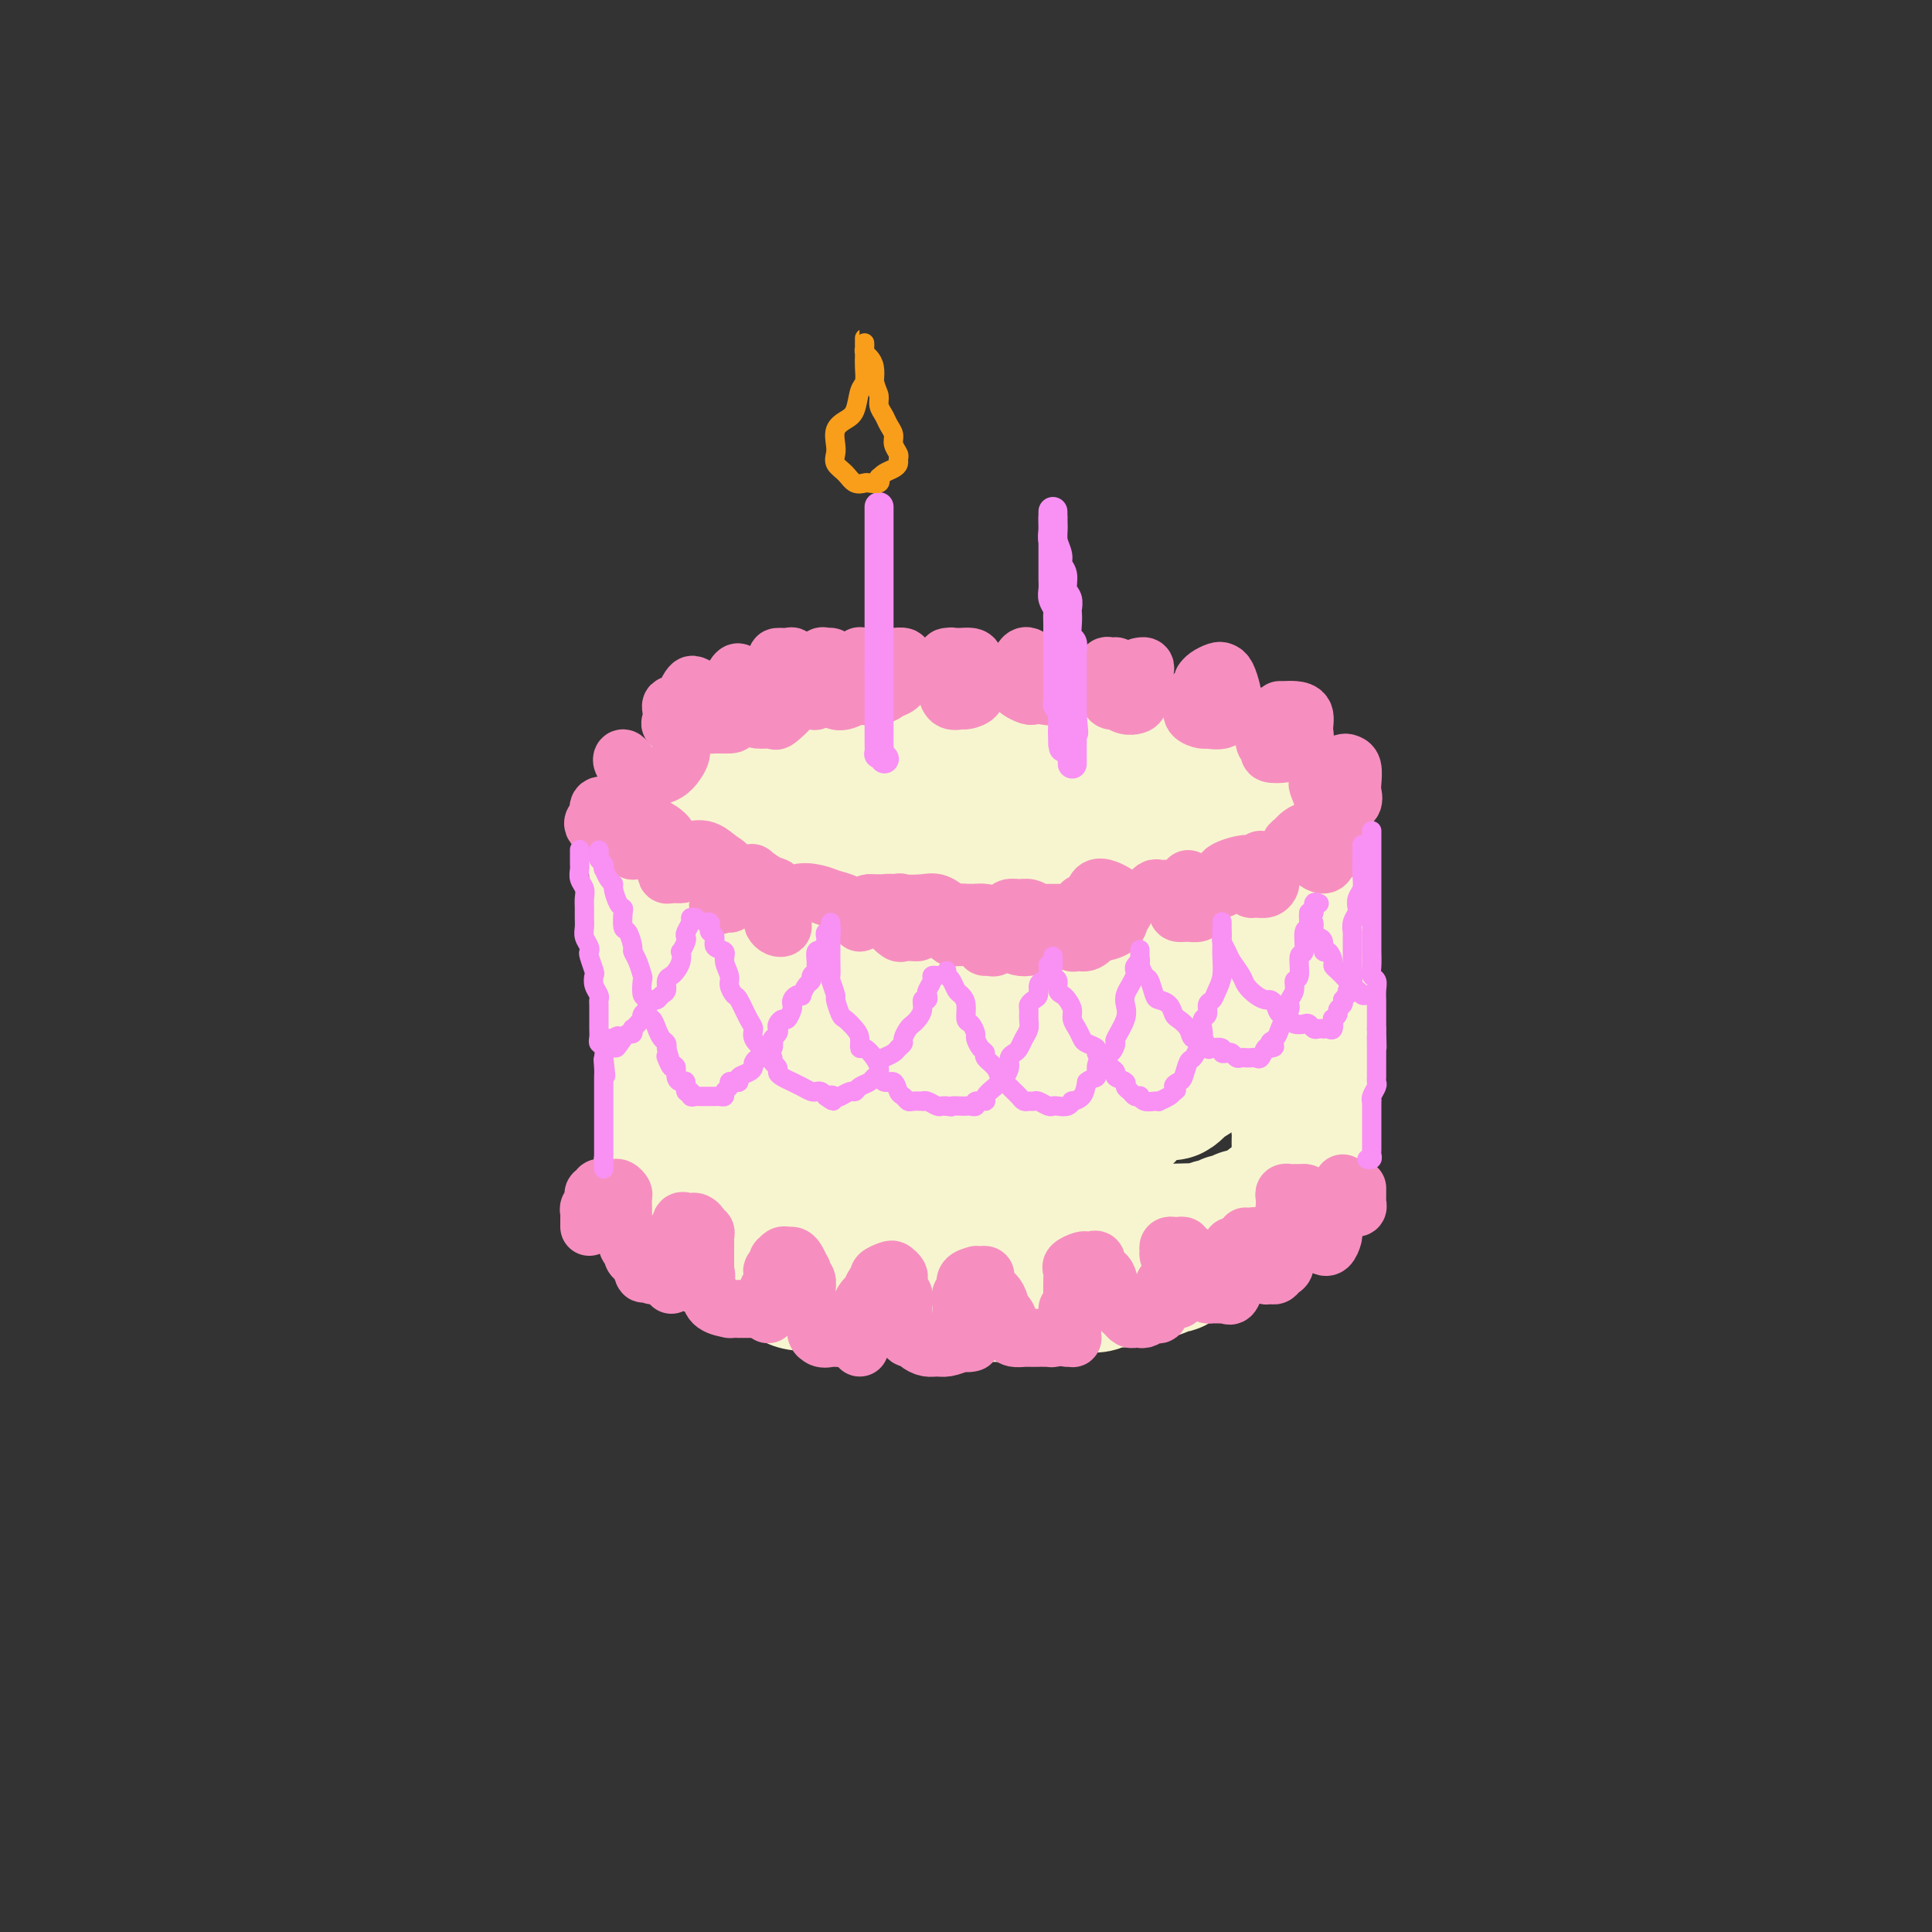 <svg viewBox='0 0 400 400' version='1.1' xmlns='http://www.w3.org/2000/svg' xmlns:xlink='http://www.w3.org/1999/xlink'><rect x="0" y="0" width="400" height="400" fill="#333333" stroke="none"/><g fill='none' stroke='rgb(247,245,208)' stroke-width='28' stroke-linecap='round' stroke-linejoin='round'><path d='M225,154c-0.445,0.113 -0.890,0.226 -1,0c-0.110,-0.226 0.116,-0.793 0,-1c-0.116,-0.207 -0.574,-0.056 -1,0c-0.426,0.056 -0.822,0.015 -1,0c-0.178,-0.015 -0.139,-0.004 0,0c0.139,0.004 0.378,0.002 0,0c-0.378,-0.002 -1.375,-0.005 -2,0c-0.625,0.005 -0.880,0.016 -2,0c-1.120,-0.016 -3.107,-0.061 -4,0c-0.893,0.061 -0.694,0.227 -2,0c-1.306,-0.227 -4.117,-0.846 -6,-1c-1.883,-0.154 -2.837,0.158 -4,0c-1.163,-0.158 -2.533,-0.785 -4,-1c-1.467,-0.215 -3.030,-0.016 -4,0c-0.970,0.016 -1.346,-0.150 -3,0c-1.654,0.150 -4.586,0.618 -7,1c-2.414,0.382 -4.310,0.680 -6,1c-1.690,0.320 -3.173,0.662 -5,1c-1.827,0.338 -3.996,0.671 -6,1c-2.004,0.329 -3.842,0.655 -5,1c-1.158,0.345 -1.637,0.710 -3,1c-1.363,0.290 -3.611,0.505 -5,1c-1.389,0.495 -1.919,1.269 -3,2c-1.081,0.731 -2.713,1.418 -4,2c-1.287,0.582 -2.229,1.058 -3,2c-0.771,0.942 -1.372,2.349 -2,3c-0.628,0.651 -1.282,0.546 -2,1c-0.718,0.454 -1.501,1.468 -2,2c-0.499,0.532 -0.714,0.580 -1,1c-0.286,0.420 -0.643,1.210 -1,2'/><path d='M136,173c-1.683,1.880 -0.391,1.081 0,1c0.391,-0.081 -0.117,0.557 0,1c0.117,0.443 0.861,0.692 2,1c1.139,0.308 2.674,0.675 4,1c1.326,0.325 2.443,0.609 4,1c1.557,0.391 3.555,0.888 5,1c1.445,0.112 2.336,-0.162 4,0c1.664,0.162 4.100,0.761 6,1c1.900,0.239 3.264,0.116 5,0c1.736,-0.116 3.842,-0.227 6,0c2.158,0.227 4.366,0.793 6,1c1.634,0.207 2.693,0.056 5,0c2.307,-0.056 5.861,-0.015 8,0c2.139,0.015 2.863,0.005 5,0c2.137,-0.005 5.685,-0.005 8,0c2.315,0.005 3.395,0.016 5,0c1.605,-0.016 3.735,-0.060 6,0c2.265,0.060 4.665,0.225 7,0c2.335,-0.225 4.607,-0.838 7,-1c2.393,-0.162 4.908,0.129 7,0c2.092,-0.129 3.759,-0.678 5,-1c1.241,-0.322 2.054,-0.419 4,-1c1.946,-0.581 5.026,-1.647 7,-2c1.974,-0.353 2.842,0.007 4,0c1.158,-0.007 2.605,-0.382 4,-1c1.395,-0.618 2.738,-1.479 4,-2c1.262,-0.521 2.443,-0.703 3,-1c0.557,-0.297 0.489,-0.708 1,-1c0.511,-0.292 1.599,-0.463 2,-1c0.401,-0.537 0.115,-1.439 0,-2c-0.115,-0.561 -0.057,-0.780 0,-1'/><path d='M270,167c1.083,-1.821 -1.209,-2.374 -3,-3c-1.791,-0.626 -3.081,-1.324 -4,-2c-0.919,-0.676 -1.467,-1.329 -3,-2c-1.533,-0.671 -4.053,-1.359 -6,-2c-1.947,-0.641 -3.322,-1.233 -5,-2c-1.678,-0.767 -3.658,-1.708 -6,-2c-2.342,-0.292 -5.044,0.065 -7,0c-1.956,-0.065 -3.164,-0.553 -5,-1c-1.836,-0.447 -4.298,-0.852 -6,-1c-1.702,-0.148 -2.642,-0.037 -4,0c-1.358,0.037 -3.133,-0.000 -5,0c-1.867,0.000 -3.825,0.037 -6,0c-2.175,-0.037 -4.567,-0.150 -6,0c-1.433,0.150 -1.908,0.561 -4,1c-2.092,0.439 -5.803,0.906 -8,1c-2.197,0.094 -2.881,-0.186 -4,0c-1.119,0.186 -2.675,0.837 -4,1c-1.325,0.163 -2.420,-0.162 -4,0c-1.580,0.162 -3.643,0.812 -5,1c-1.357,0.188 -2.006,-0.087 -3,0c-0.994,0.087 -2.331,0.534 -4,1c-1.669,0.466 -3.669,0.951 -5,1c-1.331,0.049 -1.994,-0.339 -3,0c-1.006,0.339 -2.357,1.404 -4,2c-1.643,0.596 -3.578,0.723 -5,1c-1.422,0.277 -2.331,0.704 -3,1c-0.669,0.296 -1.099,0.460 -2,1c-0.901,0.540 -2.272,1.454 -3,2c-0.728,0.546 -0.811,0.724 -1,1c-0.189,0.276 -0.482,0.650 -1,1c-0.518,0.350 -1.259,0.675 -2,1'/><path d='M139,168c-3.430,1.964 -1.505,1.874 -1,2c0.505,0.126 -0.409,0.466 -1,1c-0.591,0.534 -0.859,1.260 -1,2c-0.141,0.740 -0.156,1.495 0,2c0.156,0.505 0.482,0.761 1,1c0.518,0.239 1.228,0.460 2,1c0.772,0.540 1.605,1.399 3,2c1.395,0.601 3.353,0.946 5,1c1.647,0.054 2.983,-0.182 5,0c2.017,0.182 4.714,0.781 6,1c1.286,0.219 1.161,0.059 3,0c1.839,-0.059 5.642,-0.016 8,0c2.358,0.016 3.270,0.004 5,0c1.730,-0.004 4.276,-0.001 7,0c2.724,0.001 5.625,0.001 8,0c2.375,-0.001 4.223,-0.004 6,0c1.777,0.004 3.481,0.016 6,0c2.519,-0.016 5.851,-0.060 8,0c2.149,0.060 3.113,0.223 5,0c1.887,-0.223 4.695,-0.833 7,-1c2.305,-0.167 4.106,0.109 6,0c1.894,-0.109 3.880,-0.602 6,-1c2.120,-0.398 4.373,-0.699 6,-1c1.627,-0.301 2.627,-0.601 4,-1c1.373,-0.399 3.120,-0.895 5,-1c1.880,-0.105 3.893,0.183 5,0c1.107,-0.183 1.308,-0.836 2,-1c0.692,-0.164 1.876,0.162 3,0c1.124,-0.162 2.187,-0.813 3,-1c0.813,-0.187 1.375,0.089 2,0c0.625,-0.089 1.312,-0.545 2,-1'/><path d='M265,173c8.072,-1.249 2.751,-0.372 1,0c-1.751,0.372 0.067,0.240 1,0c0.933,-0.240 0.982,-0.589 1,-1c0.018,-0.411 0.006,-0.883 0,-1c-0.006,-0.117 -0.005,0.123 0,0c0.005,-0.123 0.015,-0.607 0,-1c-0.015,-0.393 -0.056,-0.694 0,-1c0.056,-0.306 0.209,-0.616 0,-1c-0.209,-0.384 -0.781,-0.842 -1,-1c-0.219,-0.158 -0.085,-0.016 0,0c0.085,0.016 0.123,-0.095 0,0c-0.123,0.095 -0.405,0.394 -1,0c-0.595,-0.394 -1.504,-1.482 -2,-2c-0.496,-0.518 -0.580,-0.467 -1,-1c-0.420,-0.533 -1.177,-1.649 -2,-2c-0.823,-0.351 -1.711,0.065 -3,0c-1.289,-0.065 -2.980,-0.610 -4,-1c-1.020,-0.390 -1.368,-0.627 -2,-1c-0.632,-0.373 -1.546,-0.884 -3,-1c-1.454,-0.116 -3.446,0.162 -5,0c-1.554,-0.162 -2.669,-0.765 -4,-1c-1.331,-0.235 -2.876,-0.101 -4,0c-1.124,0.101 -1.825,0.171 -3,0c-1.175,-0.171 -2.822,-0.582 -4,-1c-1.178,-0.418 -1.888,-0.844 -3,-1c-1.112,-0.156 -2.628,-0.042 -4,0c-1.372,0.042 -2.600,0.011 -4,0c-1.400,-0.011 -2.971,-0.003 -4,0c-1.029,0.003 -1.514,0.002 -2,0'/><path d='M212,156c-8.564,-0.911 -5.472,-0.188 -5,0c0.472,0.188 -1.674,-0.160 -3,0c-1.326,0.160 -1.832,0.827 -3,1c-1.168,0.173 -2.998,-0.150 -4,0c-1.002,0.150 -1.176,0.772 -2,1c-0.824,0.228 -2.300,0.061 -3,0c-0.700,-0.061 -0.625,-0.016 -1,0c-0.375,0.016 -1.199,0.003 -2,0c-0.801,-0.003 -1.579,0.003 -2,0c-0.421,-0.003 -0.486,-0.016 -1,0c-0.514,0.016 -1.478,0.061 -2,0c-0.522,-0.061 -0.604,-0.228 -1,0c-0.396,0.228 -1.107,0.849 -1,1c0.107,0.151 1.031,-0.170 2,0c0.969,0.170 1.984,0.830 3,1c1.016,0.170 2.034,-0.151 3,0c0.966,0.151 1.881,0.772 3,1c1.119,0.228 2.442,0.061 3,0c0.558,-0.061 0.351,-0.016 1,0c0.649,0.016 2.152,0.004 3,0c0.848,-0.004 1.039,-0.001 2,0c0.961,0.001 2.693,0.000 4,0c1.307,-0.000 2.190,-0.000 3,0c0.810,0.000 1.547,0.000 2,0c0.453,-0.000 0.622,-0.000 1,0c0.378,0.000 0.965,0.000 1,0c0.035,-0.000 -0.483,-0.000 -1,0'/><path d='M212,161c4.289,0.689 0.511,0.911 -1,1c-1.511,0.089 -0.756,0.044 0,0'/><path d='M141,175c0.091,0.000 0.182,0.000 0,0c-0.182,-0.000 -0.636,-0.001 -1,0c-0.364,0.001 -0.637,0.004 -1,0c-0.363,-0.004 -0.815,-0.016 -1,0c-0.185,0.016 -0.102,0.060 0,0c0.102,-0.060 0.223,-0.223 0,0c-0.223,0.223 -0.791,0.833 -1,1c-0.209,0.167 -0.060,-0.109 0,0c0.060,0.109 0.030,0.603 0,1c-0.030,0.397 -0.061,0.698 0,1c0.061,0.302 0.212,0.605 0,1c-0.212,0.395 -0.789,0.883 -1,1c-0.211,0.117 -0.057,-0.138 0,0c0.057,0.138 0.015,0.667 0,1c-0.015,0.333 -0.004,0.469 0,1c0.004,0.531 0.001,1.456 0,2c-0.001,0.544 -0.000,0.708 0,1c0.000,0.292 0.000,0.711 0,1c-0.000,0.289 -0.000,0.449 0,1c0.000,0.551 0.000,1.495 0,2c-0.000,0.505 -0.000,0.573 0,1c0.000,0.427 0.000,1.214 0,2'/><path d='M136,192c-0.005,1.833 -0.016,0.914 0,1c0.016,0.086 0.061,1.176 0,2c-0.061,0.824 -0.226,1.380 0,2c0.226,0.620 0.845,1.303 1,2c0.155,0.697 -0.152,1.408 0,2c0.152,0.592 0.763,1.065 1,2c0.237,0.935 0.101,2.334 0,3c-0.101,0.666 -0.167,0.601 0,1c0.167,0.399 0.566,1.261 1,2c0.434,0.739 0.901,1.354 1,2c0.099,0.646 -0.171,1.323 0,2c0.171,0.677 0.781,1.354 1,2c0.219,0.646 0.045,1.261 0,2c-0.045,0.739 0.040,1.602 0,2c-0.040,0.398 -0.203,0.329 0,1c0.203,0.671 0.772,2.080 1,3c0.228,0.920 0.114,1.350 0,2c-0.114,0.650 -0.228,1.520 0,2c0.228,0.480 0.797,0.570 1,1c0.203,0.430 0.040,1.200 0,2c-0.040,0.800 0.042,1.629 0,2c-0.042,0.371 -0.207,0.283 0,1c0.207,0.717 0.788,2.237 1,3c0.212,0.763 0.057,0.767 0,1c-0.057,0.233 -0.015,0.695 0,1c0.015,0.305 0.004,0.453 0,1c-0.004,0.547 -0.001,1.492 0,2c0.001,0.508 0.000,0.580 0,1c-0.000,0.420 -0.000,1.190 0,2c0.000,0.810 0.000,1.660 0,2c-0.000,0.340 -0.000,0.170 0,0'/><path d='M144,246c1.177,8.531 0.119,2.859 0,1c-0.119,-1.859 0.700,0.095 1,1c0.300,0.905 0.080,0.761 0,1c-0.080,0.239 -0.022,0.863 0,1c0.022,0.137 0.006,-0.212 0,0c-0.006,0.212 -0.002,0.985 0,1c0.002,0.015 0.000,-0.727 0,-1c-0.000,-0.273 -0.000,-0.078 0,0c0.000,0.078 0.000,0.039 0,0'/><path d='M140,180c-0.000,0.327 -0.000,0.655 0,1c0.000,0.345 0.001,0.708 0,1c-0.001,0.292 -0.004,0.514 0,1c0.004,0.486 0.016,1.235 0,2c-0.016,0.765 -0.061,1.547 0,2c0.061,0.453 0.226,0.577 0,1c-0.226,0.423 -0.845,1.147 -1,2c-0.155,0.853 0.155,1.837 0,3c-0.155,1.163 -0.774,2.504 -1,3c-0.226,0.496 -0.061,0.146 0,1c0.061,0.854 0.016,2.914 0,4c-0.016,1.086 -0.004,1.200 0,2c0.004,0.800 0.001,2.287 0,3c-0.001,0.713 -0.000,0.652 0,1c0.000,0.348 0.000,1.104 0,2c-0.000,0.896 -0.000,1.930 0,3c0.000,1.070 0.000,2.174 0,3c-0.000,0.826 -0.000,1.375 0,2c0.000,0.625 0.000,1.328 0,2c-0.000,0.672 -0.000,1.313 0,2c0.000,0.687 0.000,1.419 0,2c-0.000,0.581 -0.000,1.010 0,2c0.000,0.990 0.000,2.542 0,3c-0.000,0.458 -0.000,-0.176 0,0c0.000,0.176 0.000,1.163 0,2c-0.000,0.837 -0.000,1.523 0,2c0.000,0.477 0.000,0.744 0,1c-0.000,0.256 -0.000,0.502 0,1c0.000,0.498 0.000,1.249 0,2'/><path d='M138,236c-0.305,8.935 -0.068,3.272 0,1c0.068,-2.272 -0.034,-1.152 0,0c0.034,1.152 0.205,2.336 0,3c-0.205,0.664 -0.787,0.809 -1,1c-0.213,0.191 -0.057,0.429 0,1c0.057,0.571 0.015,1.477 0,2c-0.015,0.523 -0.004,0.665 0,1c0.004,0.335 0.001,0.863 0,1c-0.001,0.137 -0.000,-0.117 0,0c0.000,0.117 0.000,0.605 0,1c-0.000,0.395 -0.001,0.698 0,1c0.001,0.302 0.003,0.602 0,1c-0.003,0.398 -0.012,0.894 0,1c0.012,0.106 0.045,-0.179 0,0c-0.045,0.179 -0.166,0.823 0,1c0.166,0.177 0.621,-0.111 1,0c0.379,0.111 0.682,0.622 1,1c0.318,0.378 0.653,0.623 1,1c0.347,0.377 0.708,0.886 1,1c0.292,0.114 0.515,-0.166 1,0c0.485,0.166 1.231,0.777 2,1c0.769,0.223 1.561,0.059 2,0c0.439,-0.059 0.525,-0.012 1,0c0.475,0.012 1.339,-0.012 2,0c0.661,0.012 1.121,0.060 2,0c0.879,-0.060 2.179,-0.226 3,0c0.821,0.226 1.165,0.845 2,1c0.835,0.155 2.162,-0.154 3,0c0.838,0.154 1.187,0.772 2,1c0.813,0.228 2.089,0.065 3,0c0.911,-0.065 1.455,-0.033 2,0'/><path d='M166,257c4.405,0.465 2.917,0.128 3,0c0.083,-0.128 1.737,-0.048 3,0c1.263,0.048 2.136,0.066 3,0c0.864,-0.066 1.720,-0.214 3,0c1.280,0.214 2.986,0.789 4,1c1.014,0.211 1.338,0.056 2,0c0.662,-0.056 1.662,-0.015 3,0c1.338,0.015 3.015,0.004 4,0c0.985,-0.004 1.279,-0.001 2,0c0.721,0.001 1.869,0.000 3,0c1.131,-0.000 2.245,-0.000 3,0c0.755,0.000 1.152,0.001 2,0c0.848,-0.001 2.148,-0.004 3,0c0.852,0.004 1.258,0.015 2,0c0.742,-0.015 1.822,-0.057 3,0c1.178,0.057 2.456,0.211 3,0c0.544,-0.211 0.355,-0.788 1,-1c0.645,-0.212 2.125,-0.061 3,0c0.875,0.061 1.146,0.030 2,0c0.854,-0.030 2.293,-0.060 3,0c0.707,0.060 0.682,0.208 1,0c0.318,-0.208 0.978,-0.774 2,-1c1.022,-0.226 2.407,-0.113 3,0c0.593,0.113 0.396,0.226 1,0c0.604,-0.226 2.011,-0.793 3,-1c0.989,-0.207 1.560,-0.056 2,0c0.440,0.056 0.751,0.015 1,0c0.249,-0.015 0.438,-0.004 1,0c0.562,0.004 1.497,0.001 2,0c0.503,-0.001 0.572,-0.000 1,0c0.428,0.000 1.214,0.000 2,0'/><path d='M240,255c11.848,-0.309 4.469,-0.083 2,0c-2.469,0.083 -0.027,0.022 1,0c1.027,-0.022 0.637,-0.005 1,0c0.363,0.005 1.477,-0.002 2,0c0.523,0.002 0.454,0.015 1,0c0.546,-0.015 1.705,-0.056 2,0c0.295,0.056 -0.275,0.211 0,0c0.275,-0.211 1.393,-0.788 2,-1c0.607,-0.212 0.701,-0.061 1,0c0.299,0.061 0.801,0.030 1,0c0.199,-0.030 0.095,-0.060 0,0c-0.095,0.060 -0.179,0.208 0,0c0.179,-0.208 0.623,-0.774 1,-1c0.377,-0.226 0.689,-0.112 1,0c0.311,0.112 0.622,0.222 1,0c0.378,-0.222 0.822,-0.778 1,-1c0.178,-0.222 0.089,-0.111 0,0'/><path d='M266,170c0.423,-0.120 0.845,-0.239 1,0c0.155,0.239 0.041,0.837 0,1c-0.041,0.163 -0.011,-0.110 0,0c0.011,0.110 0.003,0.604 0,1c-0.003,0.396 -0.001,0.694 0,1c0.001,0.306 0.000,0.620 0,1c-0.000,0.380 0.000,0.825 0,1c-0.000,0.175 -0.001,0.080 0,1c0.001,0.920 0.004,2.855 0,4c-0.004,1.145 -0.016,1.502 0,2c0.016,0.498 0.060,1.138 0,2c-0.060,0.862 -0.222,1.945 0,3c0.222,1.055 0.829,2.081 1,3c0.171,0.919 -0.094,1.730 0,3c0.094,1.270 0.547,2.997 1,4c0.453,1.003 0.906,1.280 1,2c0.094,0.720 -0.171,1.881 0,3c0.171,1.119 0.778,2.196 1,3c0.222,0.804 0.060,1.337 0,2c-0.060,0.663 -0.016,1.457 0,2c0.016,0.543 0.005,0.836 0,2c-0.005,1.164 -0.005,3.198 0,4c0.005,0.802 0.015,0.372 0,1c-0.015,0.628 -0.056,2.313 0,3c0.056,0.687 0.207,0.377 0,1c-0.207,0.623 -0.774,2.178 -1,3c-0.226,0.822 -0.113,0.911 0,1'/><path d='M270,224c0.618,8.695 0.162,3.433 0,2c-0.162,-1.433 -0.029,0.963 0,2c0.029,1.037 -0.045,0.715 0,1c0.045,0.285 0.208,1.177 0,2c-0.208,0.823 -0.788,1.577 -1,2c-0.212,0.423 -0.057,0.516 0,1c0.057,0.484 0.015,1.359 0,2c-0.015,0.641 -0.004,1.047 0,1c0.004,-0.047 0.001,-0.546 0,0c-0.001,0.546 0.001,2.139 0,3c-0.001,0.861 -0.004,0.990 0,1c0.004,0.010 0.016,-0.099 0,0c-0.016,0.099 -0.061,0.405 0,1c0.061,0.595 0.226,1.479 0,2c-0.226,0.521 -0.844,0.680 -1,1c-0.156,0.320 0.151,0.803 0,1c-0.151,0.197 -0.760,0.108 -1,0c-0.240,-0.108 -0.110,-0.236 0,0c0.110,0.236 0.202,0.837 0,1c-0.202,0.163 -0.697,-0.111 -1,0c-0.303,0.111 -0.412,0.607 -1,1c-0.588,0.393 -1.653,0.681 -2,1c-0.347,0.319 0.024,0.668 0,1c-0.024,0.332 -0.443,0.647 -1,1c-0.557,0.353 -1.252,0.742 -2,1c-0.748,0.258 -1.547,0.384 -2,1c-0.453,0.616 -0.558,1.723 -1,2c-0.442,0.277 -1.222,-0.276 -2,0c-0.778,0.276 -1.556,1.382 -2,2c-0.444,0.618 -0.556,0.748 -1,1c-0.444,0.252 -1.222,0.626 -2,1'/><path d='M250,259c-3.091,2.271 -1.319,0.450 -1,0c0.319,-0.450 -0.816,0.472 -2,1c-1.184,0.528 -2.417,0.663 -3,1c-0.583,0.337 -0.516,0.878 -1,1c-0.484,0.122 -1.518,-0.173 -2,0c-0.482,0.173 -0.412,0.816 -1,1c-0.588,0.184 -1.833,-0.090 -3,0c-1.167,0.090 -2.256,0.545 -3,1c-0.744,0.455 -1.143,0.910 -2,1c-0.857,0.090 -2.172,-0.186 -3,0c-0.828,0.186 -1.169,0.835 -2,1c-0.831,0.165 -2.151,-0.153 -3,0c-0.849,0.153 -1.228,0.777 -2,1c-0.772,0.223 -1.939,0.046 -3,0c-1.061,-0.046 -2.016,0.040 -3,0c-0.984,-0.040 -1.995,-0.207 -3,0c-1.005,0.207 -2.003,0.787 -3,1c-0.997,0.213 -1.994,0.057 -3,0c-1.006,-0.057 -2.021,-0.016 -3,0c-0.979,0.016 -1.922,0.005 -3,0c-1.078,-0.005 -2.292,-0.005 -3,0c-0.708,0.005 -0.912,0.017 -2,0c-1.088,-0.017 -3.061,-0.061 -4,0c-0.939,0.061 -0.845,0.227 -2,0c-1.155,-0.227 -3.560,-0.845 -5,-1c-1.440,-0.155 -1.915,0.155 -3,0c-1.085,-0.155 -2.780,-0.773 -4,-1c-1.220,-0.227 -1.966,-0.061 -3,0c-1.034,0.061 -2.355,0.016 -3,0c-0.645,-0.016 -0.613,-0.005 -1,0c-0.387,0.005 -1.194,0.002 -2,0'/><path d='M169,266c-6.926,-0.548 -3.743,-0.917 -3,-1c0.743,-0.083 -0.956,0.119 -2,0c-1.044,-0.119 -1.434,-0.558 -2,-1c-0.566,-0.442 -1.307,-0.888 -2,-1c-0.693,-0.112 -1.338,0.111 -2,0c-0.662,-0.111 -1.342,-0.556 -2,-1c-0.658,-0.444 -1.293,-0.889 -2,-1c-0.707,-0.111 -1.485,0.110 -2,0c-0.515,-0.110 -0.767,-0.551 -1,-1c-0.233,-0.449 -0.447,-0.908 -1,-1c-0.553,-0.092 -1.443,0.181 -2,0c-0.557,-0.181 -0.779,-0.818 -1,-1c-0.221,-0.182 -0.441,0.091 -1,0c-0.559,-0.091 -1.456,-0.547 -2,-1c-0.544,-0.453 -0.734,-0.905 -1,-1c-0.266,-0.095 -0.606,0.167 -1,0c-0.394,-0.167 -0.841,-0.762 -1,-1c-0.159,-0.238 -0.028,-0.119 0,0c0.028,0.119 -0.046,0.238 0,0c0.046,-0.238 0.212,-0.834 0,-1c-0.212,-0.166 -0.803,0.099 -1,0c-0.197,-0.099 -0.001,-0.563 0,-1c0.001,-0.437 -0.192,-0.849 0,-1c0.192,-0.151 0.769,-0.043 1,0c0.231,0.043 0.115,0.022 0,0'/><path d='M168,211c0.050,0.451 0.100,0.901 0,0c-0.100,-0.901 -0.351,-3.155 -1,-5c-0.649,-1.845 -1.697,-3.282 -2,-4c-0.303,-0.718 0.140,-0.717 0,-1c-0.140,-0.283 -0.861,-0.852 -1,-1c-0.139,-0.148 0.306,0.123 0,2c-0.306,1.877 -1.361,5.358 -2,9c-0.639,3.642 -0.863,7.445 -1,11c-0.137,3.555 -0.189,6.861 0,9c0.189,2.139 0.618,3.109 1,4c0.382,0.891 0.715,1.701 1,2c0.285,0.299 0.521,0.086 1,0c0.479,-0.086 1.202,-0.044 2,-1c0.798,-0.956 1.672,-2.910 2,-5c0.328,-2.090 0.112,-4.314 0,-8c-0.112,-3.686 -0.118,-8.832 0,-12c0.118,-3.168 0.359,-4.359 0,-5c-0.359,-0.641 -1.319,-0.734 -2,-1c-0.681,-0.266 -1.084,-0.707 -2,1c-0.916,1.707 -2.347,5.563 -3,9c-0.653,3.437 -0.529,6.457 0,9c0.529,2.543 1.462,4.610 3,7c1.538,2.390 3.682,5.104 5,6c1.318,0.896 1.811,-0.025 3,0c1.189,0.025 3.075,0.995 5,0c1.925,-0.995 3.889,-3.957 5,-6c1.111,-2.043 1.370,-3.169 2,-6c0.630,-2.831 1.633,-7.367 2,-12c0.367,-4.633 0.099,-9.363 0,-12c-0.099,-2.637 -0.028,-3.182 0,-3c0.028,0.182 0.014,1.091 0,2'/><path d='M186,200c-0.109,-2.055 -1.380,5.309 -2,11c-0.620,5.691 -0.589,9.710 0,13c0.589,3.290 1.737,5.851 3,8c1.263,2.149 2.640,3.886 4,5c1.360,1.114 2.703,1.606 4,2c1.297,0.394 2.547,0.689 4,0c1.453,-0.689 3.107,-2.364 5,-5c1.893,-2.636 4.023,-6.233 5,-10c0.977,-3.767 0.800,-7.704 1,-13c0.200,-5.296 0.776,-11.952 1,-15c0.224,-3.048 0.096,-2.488 0,-3c-0.096,-0.512 -0.159,-2.096 -2,0c-1.841,2.096 -5.458,7.870 -7,13c-1.542,5.130 -1.009,9.615 -1,13c0.009,3.385 -0.508,5.670 0,8c0.508,2.330 2.039,4.705 3,6c0.961,1.295 1.350,1.511 2,2c0.650,0.489 1.561,1.252 3,1c1.439,-0.252 3.404,-1.520 5,-3c1.596,-1.480 2.821,-3.171 4,-6c1.179,-2.829 2.310,-6.797 3,-12c0.690,-5.203 0.938,-11.642 1,-15c0.062,-3.358 -0.062,-3.634 0,-4c0.062,-0.366 0.309,-0.823 0,-1c-0.309,-0.177 -1.175,-0.076 -2,3c-0.825,3.076 -1.610,9.126 -2,13c-0.390,3.874 -0.383,5.571 0,8c0.383,2.429 1.144,5.589 2,8c0.856,2.411 1.807,4.072 3,5c1.193,0.928 2.626,1.122 4,1c1.374,-0.122 2.687,-0.561 4,-1'/><path d='M231,232c1.885,-0.383 2.597,-1.341 4,-4c1.403,-2.659 3.498,-7.018 5,-11c1.502,-3.982 2.410,-7.586 3,-11c0.590,-3.414 0.862,-6.636 1,-8c0.138,-1.364 0.141,-0.869 0,-1c-0.141,-0.131 -0.427,-0.887 -1,0c-0.573,0.887 -1.432,3.418 -2,6c-0.568,2.582 -0.843,5.215 -1,8c-0.157,2.785 -0.195,5.723 0,8c0.195,2.277 0.623,3.894 1,5c0.377,1.106 0.703,1.703 1,2c0.297,0.297 0.567,0.295 1,0c0.433,-0.295 1.030,-0.883 2,-2c0.970,-1.117 2.312,-2.761 3,-6c0.688,-3.239 0.721,-8.072 1,-12c0.279,-3.928 0.804,-6.952 1,-9c0.196,-2.048 0.062,-3.122 0,-4c-0.062,-0.878 -0.051,-1.562 -1,-1c-0.949,0.562 -2.858,2.369 -4,4c-1.142,1.631 -1.518,3.085 -2,6c-0.482,2.915 -1.071,7.290 -1,10c0.071,2.710 0.800,3.755 1,5c0.200,1.245 -0.130,2.690 0,4c0.130,1.310 0.721,2.483 1,3c0.279,0.517 0.247,0.377 1,0c0.753,-0.377 2.293,-0.991 3,-2c0.707,-1.009 0.582,-2.414 1,-5c0.418,-2.586 1.380,-6.353 2,-9c0.620,-2.647 0.898,-4.174 1,-6c0.102,-1.826 0.029,-3.950 0,-5c-0.029,-1.050 -0.015,-1.025 0,-1'/><path d='M252,196c0.299,-4.035 -0.953,-1.123 -2,1c-1.047,2.123 -1.889,3.456 -3,5c-1.111,1.544 -2.491,3.300 -3,5c-0.509,1.700 -0.145,3.343 0,4c0.145,0.657 0.073,0.329 0,0'/></g>
<g fill='none' stroke='rgb(246,143,191)' stroke-width='6' stroke-linecap='round' stroke-linejoin='round'><path d='M178,140c-0.006,-0.113 -0.013,-0.226 0,0c0.013,0.226 0.045,0.793 0,1c-0.045,0.207 -0.166,0.056 0,0c0.166,-0.056 0.619,-0.018 1,0c0.381,0.018 0.691,0.016 1,0c0.309,-0.016 0.618,-0.047 1,0c0.382,0.047 0.836,0.170 1,0c0.164,-0.170 0.037,-0.634 0,-1c-0.037,-0.366 0.015,-0.635 0,-1c-0.015,-0.365 -0.099,-0.827 0,-1c0.099,-0.173 0.379,-0.057 0,0c-0.379,0.057 -1.419,0.054 -2,0c-0.581,-0.054 -0.703,-0.158 -1,0c-0.297,0.158 -0.771,0.578 -1,1c-0.229,0.422 -0.215,0.845 0,1c0.215,0.155 0.632,0.042 1,0c0.368,-0.042 0.687,-0.013 1,0c0.313,0.013 0.620,0.011 1,0c0.380,-0.011 0.833,-0.031 1,0c0.167,0.031 0.046,0.114 0,0c-0.046,-0.114 -0.019,-0.425 0,-1c0.019,-0.575 0.029,-1.415 0,-2c-0.029,-0.585 -0.099,-0.914 0,-1c0.099,-0.086 0.365,0.072 0,0c-0.365,-0.072 -1.362,-0.373 -2,0c-0.638,0.373 -0.917,1.420 -1,2c-0.083,0.580 0.029,0.691 0,1c-0.029,0.309 -0.200,0.814 0,1c0.200,0.186 0.771,0.053 1,0c0.229,-0.053 0.114,-0.027 0,0'/></g>
<g fill='none' stroke='rgb(246,143,191)' stroke-width='12' stroke-linecap='round' stroke-linejoin='round'><path d='M182,137c0.006,-0.423 0.013,-0.845 0,-1c-0.013,-0.155 -0.045,-0.042 0,0c0.045,0.042 0.166,0.012 0,0c-0.166,-0.012 -0.618,-0.005 -1,0c-0.382,0.005 -0.694,0.007 -1,0c-0.306,-0.007 -0.607,-0.024 -1,0c-0.393,0.024 -0.877,0.090 -1,0c-0.123,-0.090 0.114,-0.337 0,0c-0.114,0.337 -0.580,1.257 -1,2c-0.420,0.743 -0.792,1.310 -1,2c-0.208,0.690 -0.250,1.502 0,2c0.250,0.498 0.791,0.681 1,1c0.209,0.319 0.084,0.773 1,1c0.916,0.227 2.872,0.226 4,0c1.128,-0.226 1.426,-0.676 2,-1c0.574,-0.324 1.423,-0.521 2,-1c0.577,-0.479 0.881,-1.239 1,-2c0.119,-0.761 0.054,-1.525 0,-2c-0.054,-0.475 -0.095,-0.663 0,-1c0.095,-0.337 0.327,-0.822 0,-1c-0.327,-0.178 -1.212,-0.048 -2,0c-0.788,0.048 -1.479,0.016 -2,0c-0.521,-0.016 -0.872,-0.015 -1,0c-0.128,0.015 -0.034,0.045 0,0c0.034,-0.045 0.009,-0.166 0,0c-0.009,0.166 -0.003,0.619 0,1c0.003,0.381 0.001,0.691 0,1'/><path d='M182,138c-0.833,0.000 -0.417,0.000 0,0'/><path d='M197,136c-0.423,-0.027 -0.846,-0.054 -1,0c-0.154,0.054 -0.039,0.190 0,1c0.039,0.810 0.004,2.294 0,3c-0.004,0.706 0.025,0.635 0,1c-0.025,0.365 -0.104,1.167 0,2c0.104,0.833 0.391,1.696 1,2c0.609,0.304 1.540,0.050 2,0c0.460,-0.050 0.450,0.104 1,0c0.550,-0.104 1.661,-0.465 2,-1c0.339,-0.535 -0.093,-1.243 0,-2c0.093,-0.757 0.712,-1.562 1,-2c0.288,-0.438 0.246,-0.510 0,-1c-0.246,-0.490 -0.697,-1.399 -1,-2c-0.303,-0.601 -0.459,-0.894 -1,-1c-0.541,-0.106 -1.465,-0.025 -2,0c-0.535,0.025 -0.679,-0.007 -1,0c-0.321,0.007 -0.818,0.053 -1,0c-0.182,-0.053 -0.049,-0.207 0,0c0.049,0.207 0.014,0.773 0,1c-0.014,0.227 -0.007,0.113 0,0'/><path d='M213,136c0.083,0.048 0.166,0.097 0,0c-0.166,-0.097 -0.582,-0.338 -1,0c-0.418,0.338 -0.837,1.257 -1,2c-0.163,0.743 -0.070,1.309 0,2c0.070,0.691 0.115,1.505 0,2c-0.115,0.495 -0.391,0.670 0,1c0.391,0.330 1.449,0.814 2,1c0.551,0.186 0.596,0.075 1,0c0.404,-0.075 1.166,-0.114 2,0c0.834,0.114 1.740,0.382 2,0c0.260,-0.382 -0.126,-1.412 0,-2c0.126,-0.588 0.763,-0.732 1,-1c0.237,-0.268 0.075,-0.660 0,-1c-0.075,-0.340 -0.062,-0.628 0,-1c0.062,-0.372 0.173,-0.829 0,-1c-0.173,-0.171 -0.631,-0.056 -1,0c-0.369,0.056 -0.649,0.054 -1,0c-0.351,-0.054 -0.775,-0.159 -1,0c-0.225,0.159 -0.253,0.581 0,1c0.253,0.419 0.787,0.834 1,1c0.213,0.166 0.107,0.083 0,0'/><path d='M232,139c-0.445,-0.420 -0.889,-0.839 -1,-1c-0.111,-0.161 0.113,-0.062 0,0c-0.113,0.062 -0.563,0.087 -1,0c-0.437,-0.087 -0.861,-0.287 -1,0c-0.139,0.287 0.007,1.061 0,2c-0.007,0.939 -0.167,2.042 0,3c0.167,0.958 0.660,1.772 1,2c0.340,0.228 0.526,-0.131 1,0c0.474,0.131 1.237,0.750 2,1c0.763,0.250 1.525,0.131 2,0c0.475,-0.131 0.664,-0.273 1,-1c0.336,-0.727 0.818,-2.037 1,-3c0.182,-0.963 0.063,-1.579 0,-2c-0.063,-0.421 -0.069,-0.649 0,-1c0.069,-0.351 0.214,-0.826 0,-1c-0.214,-0.174 -0.789,-0.047 -1,0c-0.211,0.047 -0.060,0.013 0,0c0.060,-0.013 0.030,-0.007 0,0'/><path d='M248,144c-0.418,-0.097 -0.837,-0.194 -1,0c-0.163,0.194 -0.071,0.678 0,1c0.071,0.322 0.121,0.480 0,1c-0.121,0.520 -0.411,1.401 0,2c0.411,0.599 1.525,0.914 2,1c0.475,0.086 0.310,-0.059 1,0c0.690,0.059 2.235,0.321 3,0c0.765,-0.321 0.752,-1.224 1,-2c0.248,-0.776 0.758,-1.424 1,-2c0.242,-0.576 0.216,-1.080 0,-2c-0.216,-0.920 -0.622,-2.257 -1,-3c-0.378,-0.743 -0.728,-0.892 -1,-1c-0.272,-0.108 -0.465,-0.173 -1,0c-0.535,0.173 -1.413,0.585 -2,1c-0.587,0.415 -0.882,0.833 -1,1c-0.118,0.167 -0.059,0.084 0,0'/><path d='M265,148c-0.455,-0.003 -0.910,-0.005 -1,0c-0.090,0.005 0.185,0.019 0,0c-0.185,-0.019 -0.830,-0.069 -1,0c-0.170,0.069 0.134,0.257 0,1c-0.134,0.743 -0.705,2.042 -1,3c-0.295,0.958 -0.312,1.575 0,2c0.312,0.425 0.953,0.658 1,1c0.047,0.342 -0.499,0.795 0,1c0.499,0.205 2.044,0.164 3,0c0.956,-0.164 1.322,-0.450 2,-1c0.678,-0.550 1.667,-1.363 2,-2c0.333,-0.637 0.008,-1.099 0,-2c-0.008,-0.901 0.299,-2.241 0,-3c-0.299,-0.759 -1.204,-0.935 -2,-1c-0.796,-0.065 -1.484,-0.017 -2,0c-0.516,0.017 -0.862,0.005 -1,0c-0.138,-0.005 -0.069,-0.002 0,0'/><path d='M274,159c-0.028,0.338 -0.056,0.675 0,1c0.056,0.325 0.195,0.637 0,1c-0.195,0.363 -0.725,0.777 -1,1c-0.275,0.223 -0.295,0.256 0,1c0.295,0.744 0.904,2.200 1,3c0.096,0.800 -0.321,0.944 0,1c0.321,0.056 1.378,0.023 2,0c0.622,-0.023 0.807,-0.035 1,0c0.193,0.035 0.392,0.118 1,0c0.608,-0.118 1.624,-0.438 2,-1c0.376,-0.562 0.113,-1.367 0,-2c-0.113,-0.633 -0.076,-1.095 0,-2c0.076,-0.905 0.192,-2.253 0,-3c-0.192,-0.747 -0.692,-0.894 -1,-1c-0.308,-0.106 -0.423,-0.173 -1,0c-0.577,0.173 -1.617,0.585 -2,1c-0.383,0.415 -0.109,0.833 0,1c0.109,0.167 0.055,0.084 0,0'/><path d='M274,172c0.083,0.190 0.166,0.380 0,1c-0.166,0.620 -0.582,1.671 -1,2c-0.418,0.329 -0.837,-0.065 -1,0c-0.163,0.065 -0.069,0.589 0,1c0.069,0.411 0.112,0.711 0,1c-0.112,0.289 -0.380,0.568 0,1c0.380,0.432 1.409,1.018 2,1c0.591,-0.018 0.744,-0.639 1,-1c0.256,-0.361 0.613,-0.461 1,-1c0.387,-0.539 0.802,-1.518 1,-2c0.198,-0.482 0.180,-0.466 0,-1c-0.180,-0.534 -0.520,-1.618 -1,-2c-0.480,-0.382 -1.099,-0.061 -2,0c-0.901,0.061 -2.084,-0.138 -3,0c-0.916,0.138 -1.566,0.611 -2,1c-0.434,0.389 -0.652,0.692 -1,1c-0.348,0.308 -0.824,0.621 -1,1c-0.176,0.379 -0.050,0.822 0,1c0.050,0.178 0.025,0.089 0,0'/><path d='M261,178c-0.310,0.364 -0.619,0.728 -1,1c-0.381,0.272 -0.832,0.451 -1,1c-0.168,0.549 -0.053,1.469 0,2c0.053,0.531 0.042,0.675 0,1c-0.042,0.325 -0.117,0.832 0,1c0.117,0.168 0.424,-0.001 1,0c0.576,0.001 1.420,0.173 2,0c0.580,-0.173 0.896,-0.691 1,-1c0.104,-0.309 -0.005,-0.409 0,-1c0.005,-0.591 0.124,-1.672 0,-2c-0.124,-0.328 -0.492,0.097 -1,0c-0.508,-0.097 -1.155,-0.717 -2,-1c-0.845,-0.283 -1.887,-0.231 -3,0c-1.113,0.231 -2.298,0.640 -3,1c-0.702,0.360 -0.920,0.671 -1,1c-0.080,0.329 -0.021,0.676 0,1c0.021,0.324 0.006,0.626 0,1c-0.006,0.374 -0.002,0.821 0,1c0.002,0.179 0.001,0.089 0,0'/><path d='M246,182c-0.310,0.356 -0.621,0.712 -1,1c-0.379,0.288 -0.828,0.508 -1,1c-0.172,0.492 -0.068,1.257 0,2c0.068,0.743 0.099,1.464 0,2c-0.099,0.536 -0.328,0.888 0,1c0.328,0.112 1.212,-0.015 2,0c0.788,0.015 1.479,0.172 2,0c0.521,-0.172 0.872,-0.673 1,-1c0.128,-0.327 0.032,-0.480 0,-1c-0.032,-0.520 -0.001,-1.407 0,-2c0.001,-0.593 -0.027,-0.892 -1,-1c-0.973,-0.108 -2.891,-0.025 -4,0c-1.109,0.025 -1.408,-0.007 -2,0c-0.592,0.007 -1.478,0.053 -2,0c-0.522,-0.053 -0.679,-0.207 -1,0c-0.321,0.207 -0.806,0.773 -1,1c-0.194,0.227 -0.097,0.113 0,0'/><path d='M224,187c-0.309,0.353 -0.619,0.705 -1,1c-0.381,0.295 -0.835,0.532 -1,1c-0.165,0.468 -0.042,1.169 0,2c0.042,0.831 0.003,1.794 0,2c-0.003,0.206 0.031,-0.344 0,0c-0.031,0.344 -0.128,1.581 0,2c0.128,0.419 0.479,0.019 1,0c0.521,-0.019 1.210,0.341 2,0c0.790,-0.341 1.680,-1.384 2,-2c0.320,-0.616 0.070,-0.806 0,-1c-0.070,-0.194 0.038,-0.392 0,-1c-0.038,-0.608 -0.224,-1.627 -1,-2c-0.776,-0.373 -2.141,-0.100 -3,0c-0.859,0.100 -1.211,0.027 -2,0c-0.789,-0.027 -2.016,-0.007 -3,0c-0.984,0.007 -1.727,0.002 -2,0c-0.273,-0.002 -0.078,-0.001 0,0c0.078,0.001 0.039,0.000 0,0'/><path d='M207,191c-0.196,0.026 -0.392,0.052 -1,0c-0.608,-0.052 -1.627,-0.182 -2,0c-0.373,0.182 -0.101,0.676 0,1c0.101,0.324 0.030,0.479 0,1c-0.030,0.521 -0.019,1.409 0,2c0.019,0.591 0.047,0.884 0,1c-0.047,0.116 -0.170,0.053 0,0c0.170,-0.053 0.632,-0.098 1,0c0.368,0.098 0.643,0.338 1,0c0.357,-0.338 0.797,-1.253 1,-2c0.203,-0.747 0.171,-1.324 0,-2c-0.171,-0.676 -0.480,-1.449 -1,-2c-0.520,-0.551 -1.250,-0.880 -2,-1c-0.750,-0.120 -1.521,-0.032 -2,0c-0.479,0.032 -0.668,0.009 -1,0c-0.332,-0.009 -0.809,-0.002 -1,0c-0.191,0.002 -0.095,0.001 0,0'/><path d='M225,188c0.002,-0.512 0.003,-1.024 0,-1c-0.003,0.024 -0.011,0.583 0,1c0.011,0.417 0.042,0.690 0,1c-0.042,0.310 -0.158,0.655 0,1c0.158,0.345 0.591,0.689 1,1c0.409,0.311 0.794,0.589 1,1c0.206,0.411 0.234,0.955 1,1c0.766,0.045 2.270,-0.407 3,-1c0.730,-0.593 0.687,-1.325 1,-2c0.313,-0.675 0.981,-1.293 1,-2c0.019,-0.707 -0.610,-1.503 -1,-2c-0.390,-0.497 -0.539,-0.693 -1,-1c-0.461,-0.307 -1.234,-0.723 -2,-1c-0.766,-0.277 -1.526,-0.414 -2,0c-0.474,0.414 -0.663,1.379 -1,2c-0.337,0.621 -0.821,0.898 -1,1c-0.179,0.102 -0.051,0.029 0,0c0.051,-0.029 0.026,-0.015 0,0'/><path d='M213,191c-0.370,0.024 -0.740,0.048 -1,0c-0.260,-0.048 -0.411,-0.168 -1,0c-0.589,0.168 -1.616,0.623 -2,1c-0.384,0.377 -0.124,0.676 0,1c0.124,0.324 0.111,0.673 0,1c-0.111,0.327 -0.320,0.630 0,1c0.320,0.370 1.167,0.805 2,1c0.833,0.195 1.650,0.151 2,0c0.350,-0.151 0.231,-0.407 1,-1c0.769,-0.593 2.424,-1.522 3,-2c0.576,-0.478 0.072,-0.506 0,-1c-0.072,-0.494 0.290,-1.454 0,-2c-0.290,-0.546 -1.230,-0.679 -2,-1c-0.770,-0.321 -1.369,-0.832 -2,-1c-0.631,-0.168 -1.293,0.007 -2,0c-0.707,-0.007 -1.460,-0.194 -2,0c-0.540,0.194 -0.869,0.770 -1,1c-0.131,0.230 -0.066,0.115 0,0'/><path d='M203,189c-0.469,0.002 -0.937,0.004 -1,0c-0.063,-0.004 0.281,-0.013 0,0c-0.281,0.013 -1.185,0.050 -2,0c-0.815,-0.050 -1.540,-0.186 -2,0c-0.460,0.186 -0.656,0.695 -1,1c-0.344,0.305 -0.836,0.407 -1,1c-0.164,0.593 -0.002,1.676 0,2c0.002,0.324 -0.158,-0.111 0,0c0.158,0.111 0.632,0.770 1,1c0.368,0.230 0.629,0.032 1,0c0.371,-0.032 0.850,0.103 1,0c0.150,-0.103 -0.030,-0.444 0,-1c0.030,-0.556 0.270,-1.325 0,-2c-0.270,-0.675 -1.051,-1.254 -2,-2c-0.949,-0.746 -2.065,-1.658 -3,-2c-0.935,-0.342 -1.688,-0.114 -3,0c-1.312,0.114 -3.182,0.115 -4,0c-0.818,-0.115 -0.585,-0.346 -1,0c-0.415,0.346 -1.478,1.270 -2,2c-0.522,0.730 -0.504,1.268 0,2c0.504,0.732 1.495,1.659 2,2c0.505,0.341 0.526,0.095 1,0c0.474,-0.095 1.403,-0.038 2,0c0.597,0.038 0.862,0.059 1,0c0.138,-0.059 0.149,-0.198 0,-1c-0.149,-0.802 -0.459,-2.267 -1,-3c-0.541,-0.733 -1.313,-0.732 -2,-1c-0.687,-0.268 -1.287,-0.804 -2,-1c-0.713,-0.196 -1.538,-0.053 -2,0c-0.462,0.053 -0.561,0.015 -1,0c-0.439,-0.015 -1.220,-0.008 -2,0'/><path d='M180,187c-1.559,0.154 -0.956,1.538 -1,2c-0.044,0.462 -0.735,0.002 -1,0c-0.265,-0.002 -0.105,0.456 0,1c0.105,0.544 0.154,1.176 0,1c-0.154,-0.176 -0.510,-1.160 -1,-2c-0.490,-0.840 -1.114,-1.538 -2,-2c-0.886,-0.462 -2.034,-0.690 -3,-1c-0.966,-0.310 -1.751,-0.703 -3,-1c-1.249,-0.297 -2.961,-0.497 -4,0c-1.039,0.497 -1.403,1.691 -2,2c-0.597,0.309 -1.425,-0.267 -2,0c-0.575,0.267 -0.896,1.379 -1,2c-0.104,0.621 0.011,0.753 0,1c-0.011,0.247 -0.147,0.610 0,1c0.147,0.390 0.576,0.808 1,1c0.424,0.192 0.843,0.160 1,0c0.157,-0.160 0.052,-0.447 0,-1c-0.052,-0.553 -0.050,-1.371 0,-2c0.050,-0.629 0.147,-1.069 0,-2c-0.147,-0.931 -0.538,-2.352 -1,-3c-0.462,-0.648 -0.994,-0.524 -2,-1c-1.006,-0.476 -2.487,-1.551 -3,-2c-0.513,-0.449 -0.057,-0.271 -1,0c-0.943,0.271 -3.286,0.636 -4,1c-0.714,0.364 0.200,0.726 0,1c-0.200,0.274 -1.515,0.458 -2,1c-0.485,0.542 -0.138,1.440 0,2c0.138,0.560 0.069,0.780 0,1'/><path d='M149,187c-0.917,0.931 0.290,0.260 1,0c0.710,-0.260 0.924,-0.108 1,0c0.076,0.108 0.015,0.171 0,0c-0.015,-0.171 0.015,-0.575 0,-1c-0.015,-0.425 -0.077,-0.870 0,-2c0.077,-1.130 0.292,-2.943 0,-4c-0.292,-1.057 -1.090,-1.356 -2,-2c-0.910,-0.644 -1.932,-1.631 -3,-2c-1.068,-0.369 -2.181,-0.119 -3,0c-0.819,0.119 -1.344,0.108 -2,0c-0.656,-0.108 -1.444,-0.312 -2,0c-0.556,0.312 -0.879,1.141 -1,2c-0.121,0.859 -0.039,1.747 0,2c0.039,0.253 0.034,-0.130 0,0c-0.034,0.130 -0.098,0.771 0,1c0.098,0.229 0.359,0.045 1,0c0.641,-0.045 1.663,0.049 2,0c0.337,-0.049 -0.011,-0.241 0,-1c0.011,-0.759 0.379,-2.084 0,-3c-0.379,-0.916 -1.507,-1.422 -2,-2c-0.493,-0.578 -0.352,-1.228 -1,-2c-0.648,-0.772 -2.087,-1.665 -3,-2c-0.913,-0.335 -1.302,-0.110 -2,0c-0.698,0.110 -1.705,0.105 -2,0c-0.295,-0.105 0.121,-0.312 0,0c-0.121,0.312 -0.778,1.142 -1,2c-0.222,0.858 -0.008,1.746 0,2c0.008,0.254 -0.190,-0.124 0,0c0.190,0.124 0.769,0.750 1,1c0.231,0.250 0.116,0.125 0,0'/><path d='M131,176c-0.002,0.521 -0.008,-0.676 0,-1c0.008,-0.324 0.028,0.226 0,0c-0.028,-0.226 -0.104,-1.227 0,-2c0.104,-0.773 0.388,-1.319 0,-2c-0.388,-0.681 -1.448,-1.496 -2,-2c-0.552,-0.504 -0.596,-0.696 -1,-1c-0.404,-0.304 -1.167,-0.719 -2,-1c-0.833,-0.281 -1.736,-0.426 -2,0c-0.264,0.426 0.112,1.424 0,2c-0.112,0.576 -0.713,0.730 -1,1c-0.287,0.270 -0.261,0.655 0,1c0.261,0.345 0.757,0.650 1,1c0.243,0.350 0.233,0.745 1,1c0.767,0.255 2.310,0.371 3,0c0.690,-0.371 0.525,-1.230 1,-2c0.475,-0.770 1.588,-1.453 2,-2c0.412,-0.547 0.121,-0.960 0,-2c-0.121,-1.040 -0.072,-2.707 0,-4c0.072,-1.293 0.169,-2.210 0,-3c-0.169,-0.790 -0.603,-1.452 -1,-2c-0.397,-0.548 -0.756,-0.984 -1,-1c-0.244,-0.016 -0.371,0.386 0,1c0.371,0.614 1.241,1.441 2,2c0.759,0.559 1.409,0.852 2,1c0.591,0.148 1.125,0.153 2,0c0.875,-0.153 2.090,-0.464 3,-1c0.910,-0.536 1.514,-1.298 2,-2c0.486,-0.702 0.853,-1.343 1,-2c0.147,-0.657 0.073,-1.328 0,-2'/><path d='M141,154c0.931,-2.167 0.260,-4.084 0,-5c-0.260,-0.916 -0.108,-0.832 0,-1c0.108,-0.168 0.173,-0.588 0,-1c-0.173,-0.412 -0.584,-0.814 -1,-1c-0.416,-0.186 -0.835,-0.155 -1,0c-0.165,0.155 -0.074,0.434 0,1c0.074,0.566 0.132,1.420 0,2c-0.132,0.580 -0.454,0.886 0,1c0.454,0.114 1.684,0.038 2,0c0.316,-0.038 -0.283,-0.036 0,0c0.283,0.036 1.448,0.108 2,0c0.552,-0.108 0.489,-0.396 1,-1c0.511,-0.604 1.594,-1.524 2,-2c0.406,-0.476 0.134,-0.507 0,-1c-0.134,-0.493 -0.131,-1.447 0,-2c0.131,-0.553 0.389,-0.705 0,-1c-0.389,-0.295 -1.426,-0.732 -2,-1c-0.574,-0.268 -0.685,-0.367 -1,0c-0.315,0.367 -0.834,1.198 -1,2c-0.166,0.802 0.019,1.574 0,2c-0.019,0.426 -0.243,0.507 0,1c0.243,0.493 0.954,1.399 2,2c1.046,0.601 2.427,0.896 3,1c0.573,0.104 0.340,0.016 1,0c0.660,-0.016 2.215,0.039 3,0c0.785,-0.039 0.799,-0.172 1,-1c0.201,-0.828 0.587,-2.352 1,-3c0.413,-0.648 0.853,-0.421 1,-1c0.147,-0.579 0.001,-1.964 0,-3c-0.001,-1.036 0.143,-1.725 0,-2c-0.143,-0.275 -0.571,-0.138 -1,0'/><path d='M153,140c0.082,-1.566 -0.713,-0.480 -1,0c-0.287,0.480 -0.066,0.353 0,1c0.066,0.647 -0.024,2.068 0,3c0.024,0.932 0.161,1.377 1,2c0.839,0.623 2.379,1.426 3,2c0.621,0.574 0.324,0.918 1,1c0.676,0.082 2.326,-0.099 3,0c0.674,0.099 0.373,0.476 1,0c0.627,-0.476 2.183,-1.806 3,-3c0.817,-1.194 0.897,-2.253 1,-3c0.103,-0.747 0.230,-1.181 0,-2c-0.230,-0.819 -0.818,-2.022 -1,-3c-0.182,-0.978 0.042,-1.730 0,-2c-0.042,-0.270 -0.349,-0.056 -1,0c-0.651,0.056 -1.645,-0.045 -2,0c-0.355,0.045 -0.070,0.237 0,1c0.070,0.763 -0.076,2.099 0,3c0.076,0.901 0.372,1.367 1,2c0.628,0.633 1.586,1.432 2,2c0.414,0.568 0.283,0.907 1,1c0.717,0.093 2.283,-0.058 3,0c0.717,0.058 0.584,0.324 1,0c0.416,-0.324 1.380,-1.240 2,-2c0.620,-0.760 0.895,-1.366 1,-2c0.105,-0.634 0.039,-1.296 0,-2c-0.039,-0.704 -0.053,-1.451 0,-2c0.053,-0.549 0.172,-0.901 0,-1c-0.172,-0.099 -0.634,0.056 -1,0c-0.366,-0.056 -0.637,-0.323 -1,0c-0.363,0.323 -0.818,1.235 -1,2c-0.182,0.765 -0.091,1.382 0,2'/><path d='M169,140c-0.635,0.965 -0.723,1.377 0,2c0.723,0.623 2.257,1.456 3,2c0.743,0.544 0.697,0.797 1,1c0.303,0.203 0.957,0.355 2,0c1.043,-0.355 2.475,-1.219 3,-2c0.525,-0.781 0.141,-1.480 0,-2c-0.141,-0.520 -0.040,-0.863 0,-1c0.040,-0.137 0.020,-0.069 0,0'/><path d='M122,254c0.002,-0.333 0.004,-0.667 0,-1c-0.004,-0.333 -0.015,-0.666 0,-1c0.015,-0.334 0.055,-0.668 0,-1c-0.055,-0.332 -0.207,-0.662 0,-1c0.207,-0.338 0.772,-0.683 1,-1c0.228,-0.317 0.118,-0.607 0,-1c-0.118,-0.393 -0.243,-0.890 0,-1c0.243,-0.110 0.853,0.167 1,0c0.147,-0.167 -0.168,-0.776 0,-1c0.168,-0.224 0.818,-0.061 1,0c0.182,0.061 -0.105,0.020 0,0c0.105,-0.020 0.603,-0.018 1,0c0.397,0.018 0.695,0.051 1,0c0.305,-0.051 0.618,-0.187 1,0c0.382,0.187 0.835,0.698 1,1c0.165,0.302 0.044,0.394 0,1c-0.044,0.606 -0.012,1.726 0,2c0.012,0.274 0.002,-0.296 0,0c-0.002,0.296 0.004,1.459 0,2c-0.004,0.541 -0.016,0.459 0,1c0.016,0.541 0.061,1.703 0,2c-0.061,0.297 -0.227,-0.271 0,0c0.227,0.271 0.848,1.382 1,2c0.152,0.618 -0.167,0.743 0,1c0.167,0.257 0.818,0.646 1,1c0.182,0.354 -0.105,0.672 0,1c0.105,0.328 0.601,0.665 1,1c0.399,0.335 0.699,0.667 1,1'/><path d='M133,262c0.726,2.718 0.041,1.513 0,1c-0.041,-0.513 0.564,-0.334 1,0c0.436,0.334 0.705,0.821 1,1c0.295,0.179 0.618,0.048 1,0c0.382,-0.048 0.823,-0.014 1,0c0.177,0.014 0.088,0.007 0,0'/><path d='M139,266c0.000,-0.336 0.000,-0.671 0,-1c-0.000,-0.329 -0.000,-0.651 0,-1c0.000,-0.349 0.000,-0.723 0,-1c-0.000,-0.277 -0.001,-0.455 0,-1c0.001,-0.545 0.004,-1.455 0,-2c-0.004,-0.545 -0.016,-0.725 0,-1c0.016,-0.275 0.061,-0.646 0,-1c-0.061,-0.354 -0.228,-0.691 0,-1c0.228,-0.309 0.850,-0.591 1,-1c0.150,-0.409 -0.171,-0.947 0,-1c0.171,-0.053 0.833,0.378 1,0c0.167,-0.378 -0.163,-1.566 0,-2c0.163,-0.434 0.818,-0.114 1,0c0.182,0.114 -0.110,0.020 0,0c0.110,-0.020 0.622,0.032 1,0c0.378,-0.032 0.623,-0.149 1,0c0.377,0.149 0.886,0.565 1,1c0.114,0.435 -0.165,0.890 0,1c0.165,0.110 0.776,-0.125 1,0c0.224,0.125 0.060,0.611 0,1c-0.060,0.389 -0.016,0.681 0,1c0.016,0.319 0.004,0.666 0,1c-0.004,0.334 -0.001,0.657 0,1c0.001,0.343 0.000,0.708 0,1c-0.000,0.292 -0.000,0.512 0,1c0.000,0.488 0.000,1.244 0,2'/><path d='M146,263c0.460,1.740 0.109,1.092 0,1c-0.109,-0.092 0.024,0.374 0,1c-0.024,0.626 -0.205,1.411 0,2c0.205,0.589 0.796,0.981 1,1c0.204,0.019 0.022,-0.335 0,0c-0.022,0.335 0.116,1.358 1,2c0.884,0.642 2.514,0.904 3,1c0.486,0.096 -0.171,0.026 0,0c0.171,-0.026 1.169,-0.007 2,0c0.831,0.007 1.493,0.002 2,0c0.507,-0.002 0.859,-0.001 1,0c0.141,0.001 0.070,0.000 0,0'/><path d='M159,272c0.000,0.089 0.000,0.178 0,0c-0.000,-0.178 -0.001,-0.625 0,-1c0.001,-0.375 0.004,-0.680 0,-1c-0.004,-0.320 -0.015,-0.654 0,-1c0.015,-0.346 0.055,-0.703 0,-1c-0.055,-0.297 -0.207,-0.532 0,-1c0.207,-0.468 0.773,-1.168 1,-2c0.227,-0.832 0.116,-1.796 0,-2c-0.116,-0.204 -0.238,0.352 0,0c0.238,-0.352 0.837,-1.611 1,-2c0.163,-0.389 -0.111,0.094 0,0c0.111,-0.094 0.608,-0.763 1,-1c0.392,-0.237 0.680,-0.040 1,0c0.320,0.040 0.673,-0.077 1,0c0.327,0.077 0.627,0.348 1,1c0.373,0.652 0.818,1.684 1,2c0.182,0.316 0.101,-0.083 0,0c-0.101,0.083 -0.223,0.649 0,1c0.223,0.351 0.792,0.488 1,1c0.208,0.512 0.056,1.398 0,2c-0.056,0.602 -0.016,0.921 0,1c0.016,0.079 0.007,-0.082 0,0c-0.007,0.082 -0.013,0.406 0,1c0.013,0.594 0.045,1.458 0,2c-0.045,0.542 -0.166,0.761 0,1c0.166,0.239 0.619,0.497 1,1c0.381,0.503 0.691,1.252 1,2'/><path d='M169,275c0.741,2.486 0.095,1.202 0,1c-0.095,-0.202 0.363,0.678 1,1c0.637,0.322 1.453,0.087 2,0c0.547,-0.087 0.825,-0.027 1,0c0.175,0.027 0.247,0.021 1,0c0.753,-0.021 2.188,-0.058 3,0c0.812,0.058 1.001,0.211 1,0c-0.001,-0.211 -0.193,-0.788 0,-1c0.193,-0.212 0.769,-0.061 1,0c0.231,0.061 0.115,0.030 0,0'/><path d='M178,279c0.000,-0.451 0.000,-0.901 0,-1c-0.000,-0.099 -0.001,0.154 0,0c0.001,-0.154 0.003,-0.714 0,-1c-0.003,-0.286 -0.012,-0.299 0,-1c0.012,-0.701 0.044,-2.089 0,-3c-0.044,-0.911 -0.165,-1.343 0,-2c0.165,-0.657 0.617,-1.538 1,-2c0.383,-0.462 0.698,-0.506 1,-1c0.302,-0.494 0.591,-1.440 1,-2c0.409,-0.560 0.936,-0.735 1,-1c0.064,-0.265 -0.336,-0.619 0,-1c0.336,-0.381 1.410,-0.789 2,-1c0.590,-0.211 0.698,-0.225 1,0c0.302,0.225 0.799,0.689 1,1c0.201,0.311 0.106,0.468 0,1c-0.106,0.532 -0.225,1.438 0,2c0.225,0.562 0.792,0.780 1,1c0.208,0.220 0.055,0.443 0,1c-0.055,0.557 -0.012,1.449 0,2c0.012,0.551 -0.008,0.760 0,1c0.008,0.240 0.043,0.512 0,1c-0.043,0.488 -0.163,1.192 0,2c0.163,0.808 0.610,1.719 1,2c0.390,0.281 0.723,-0.068 1,0c0.277,0.068 0.500,0.551 1,1c0.500,0.449 1.278,0.863 2,1c0.722,0.137 1.387,-0.001 2,0c0.613,0.001 1.175,0.143 2,0c0.825,-0.143 1.912,-0.572 3,-1'/><path d='M199,278c1.310,-0.548 1.083,-1.417 1,-2c-0.083,-0.583 -0.024,-0.881 0,-1c0.024,-0.119 0.012,-0.060 0,0'/><path d='M201,278c0.111,-0.026 0.222,-0.051 0,0c-0.222,0.051 -0.778,0.179 -1,0c-0.222,-0.179 -0.112,-0.667 0,-1c0.112,-0.333 0.225,-0.513 0,-1c-0.225,-0.487 -0.788,-1.281 -1,-2c-0.212,-0.719 -0.073,-1.362 0,-2c0.073,-0.638 0.080,-1.271 0,-2c-0.080,-0.729 -0.246,-1.554 0,-2c0.246,-0.446 0.906,-0.512 1,-1c0.094,-0.488 -0.377,-1.399 0,-2c0.377,-0.601 1.603,-0.891 2,-1c0.397,-0.109 -0.034,-0.036 0,0c0.034,0.036 0.534,0.036 1,0c0.466,-0.036 0.899,-0.109 1,0c0.101,0.109 -0.131,0.401 0,1c0.131,0.599 0.626,1.504 1,2c0.374,0.496 0.626,0.584 1,1c0.374,0.416 0.870,1.162 1,2c0.130,0.838 -0.107,1.769 0,2c0.107,0.231 0.557,-0.239 1,0c0.443,0.239 0.879,1.189 1,2c0.121,0.811 -0.072,1.485 0,2c0.072,0.515 0.408,0.870 1,1c0.592,0.130 1.440,0.036 2,0c0.560,-0.036 0.832,-0.012 1,0c0.168,0.012 0.230,0.014 1,0c0.770,-0.014 2.246,-0.042 3,0c0.754,0.042 0.787,0.155 1,0c0.213,-0.155 0.607,-0.577 1,-1'/><path d='M219,276c1.845,-0.502 1.959,-1.258 2,-2c0.041,-0.742 0.011,-1.469 0,-2c-0.011,-0.531 -0.003,-0.866 0,-1c0.003,-0.134 0.002,-0.067 0,0'/><path d='M221,277c0.423,-0.018 0.845,-0.037 1,0c0.155,0.037 0.041,0.128 0,0c-0.041,-0.128 -0.011,-0.477 0,-1c0.011,-0.523 0.003,-1.220 0,-2c-0.003,-0.780 -0.001,-1.644 0,-2c0.001,-0.356 0.001,-0.203 0,-1c-0.001,-0.797 -0.002,-2.542 0,-3c0.002,-0.458 0.007,0.371 0,0c-0.007,-0.371 -0.027,-1.942 0,-3c0.027,-1.058 0.101,-1.604 0,-2c-0.101,-0.396 -0.377,-0.644 0,-1c0.377,-0.356 1.406,-0.820 2,-1c0.594,-0.180 0.755,-0.075 1,0c0.245,0.075 0.576,0.122 1,0c0.424,-0.122 0.941,-0.411 1,0c0.059,0.411 -0.339,1.524 0,2c0.339,0.476 1.414,0.316 2,1c0.586,0.684 0.683,2.211 1,3c0.317,0.789 0.856,0.839 1,1c0.144,0.161 -0.106,0.435 0,1c0.106,0.565 0.567,1.423 1,2c0.433,0.577 0.837,0.873 1,1c0.163,0.127 0.085,0.086 0,0c-0.085,-0.086 -0.179,-0.218 0,0c0.179,0.218 0.629,0.786 1,1c0.371,0.214 0.663,0.074 1,0c0.337,-0.074 0.720,-0.080 1,0c0.280,0.080 0.456,0.248 1,0c0.544,-0.248 1.454,-0.913 2,-1c0.546,-0.087 0.727,0.404 1,0c0.273,-0.404 0.636,-1.702 1,-3'/><path d='M241,269c1.083,-0.726 0.292,-0.542 0,-1c-0.292,-0.458 -0.083,-1.560 0,-2c0.083,-0.440 0.042,-0.220 0,0'/><path d='M241,268c0.455,-0.113 0.910,-0.225 1,0c0.090,0.225 -0.186,0.789 0,1c0.186,0.211 0.834,0.070 1,0c0.166,-0.070 -0.151,-0.068 0,0c0.151,0.068 0.768,0.202 1,0c0.232,-0.202 0.077,-0.740 0,-1c-0.077,-0.260 -0.077,-0.240 0,-1c0.077,-0.760 0.231,-2.299 0,-3c-0.231,-0.701 -0.846,-0.565 -1,-1c-0.154,-0.435 0.154,-1.441 0,-2c-0.154,-0.559 -0.769,-0.672 -1,-1c-0.231,-0.328 -0.077,-0.873 0,-1c0.077,-0.127 0.077,0.162 0,0c-0.077,-0.162 -0.232,-0.775 0,-1c0.232,-0.225 0.851,-0.061 1,0c0.149,0.061 -0.171,0.021 0,0c0.171,-0.021 0.833,-0.021 1,0c0.167,0.021 -0.163,0.064 0,0c0.163,-0.064 0.818,-0.233 1,0c0.182,0.233 -0.110,0.870 0,1c0.110,0.130 0.622,-0.246 1,0c0.378,0.246 0.623,1.113 1,2c0.377,0.887 0.884,1.795 1,2c0.116,0.205 -0.161,-0.291 0,0c0.161,0.291 0.760,1.369 1,2c0.240,0.631 0.120,0.816 0,1'/><path d='M249,266c1.261,1.691 0.912,1.917 1,2c0.088,0.083 0.611,0.022 1,0c0.389,-0.022 0.643,-0.007 1,0c0.357,0.007 0.816,0.004 1,0c0.184,-0.004 0.091,-0.010 0,0c-0.091,0.010 -0.182,0.037 0,0c0.182,-0.037 0.637,-0.137 1,0c0.363,0.137 0.633,0.511 1,0c0.367,-0.511 0.831,-1.906 1,-3c0.169,-1.094 0.041,-1.887 0,-3c-0.041,-1.113 0.003,-2.547 0,-3c-0.003,-0.453 -0.052,0.074 0,0c0.052,-0.074 0.206,-0.751 0,-1c-0.206,-0.249 -0.773,-0.071 -1,0c-0.227,0.071 -0.113,0.036 0,0'/><path d='M258,256c-0.081,-0.006 -0.162,-0.013 0,0c0.162,0.013 0.565,0.045 1,0c0.435,-0.045 0.900,-0.168 1,0c0.100,0.168 -0.166,0.626 0,1c0.166,0.374 0.762,0.665 1,1c0.238,0.335 0.116,0.716 0,1c-0.116,0.284 -0.228,0.472 0,1c0.228,0.528 0.796,1.395 1,2c0.204,0.605 0.044,0.948 0,1c-0.044,0.052 0.029,-0.185 0,0c-0.029,0.185 -0.162,0.794 0,1c0.162,0.206 0.617,0.010 1,0c0.383,-0.010 0.695,0.166 1,0c0.305,-0.166 0.604,-0.672 1,-1c0.396,-0.328 0.891,-0.476 1,-1c0.109,-0.524 -0.166,-1.424 0,-2c0.166,-0.576 0.773,-0.826 1,-1c0.227,-0.174 0.075,-0.270 0,-1c-0.075,-0.730 -0.073,-2.094 0,-3c0.073,-0.906 0.216,-1.356 0,-2c-0.216,-0.644 -0.791,-1.483 -1,-2c-0.209,-0.517 -0.052,-0.713 0,-1c0.052,-0.287 -0.001,-0.665 0,-1c0.001,-0.335 0.056,-0.626 0,-1c-0.056,-0.374 -0.222,-0.832 0,-1c0.222,-0.168 0.833,-0.045 1,0c0.167,0.045 -0.110,0.012 0,0c0.110,-0.012 0.607,-0.003 1,0c0.393,0.003 0.684,0.001 1,0c0.316,-0.001 0.658,-0.000 1,0'/><path d='M270,247c0.846,0.037 0.961,0.629 1,1c0.039,0.371 0.000,0.519 0,1c-0.000,0.481 0.037,1.294 0,2c-0.037,0.706 -0.150,1.303 0,2c0.150,0.697 0.561,1.493 1,2c0.439,0.507 0.905,0.726 1,1c0.095,0.274 -0.181,0.603 0,1c0.181,0.397 0.819,0.864 1,1c0.181,0.136 -0.095,-0.057 0,0c0.095,0.057 0.561,0.364 1,0c0.439,-0.364 0.850,-1.398 1,-2c0.150,-0.602 0.039,-0.772 0,-1c-0.039,-0.228 -0.006,-0.513 0,-1c0.006,-0.487 -0.013,-1.177 0,-2c0.013,-0.823 0.060,-1.778 0,-2c-0.060,-0.222 -0.226,0.291 0,0c0.226,-0.291 0.845,-1.385 1,-2c0.155,-0.615 -0.154,-0.753 0,-1c0.154,-0.247 0.772,-0.605 1,-1c0.228,-0.395 0.065,-0.827 0,-1c-0.065,-0.173 -0.033,-0.086 0,0'/><path d='M280,247c-0.001,-0.091 -0.001,-0.182 0,0c0.001,0.182 0.004,0.638 0,1c-0.004,0.362 -0.015,0.630 0,1c0.015,0.370 0.057,0.842 0,1c-0.057,0.158 -0.211,0.001 0,0c0.211,-0.001 0.789,0.154 1,0c0.211,-0.154 0.057,-0.616 0,-1c-0.057,-0.384 -0.015,-0.691 0,-1c0.015,-0.309 0.004,-0.619 0,-1c-0.004,-0.381 -0.001,-0.833 0,-1c0.001,-0.167 0.000,-0.048 0,0c-0.000,0.048 -0.000,0.024 0,0'/></g>
<g fill='none' stroke='rgb(249,144,244)' stroke-width='4' stroke-linecap='round' stroke-linejoin='round'><path d='M124,176c0.030,0.331 0.060,0.661 0,1c-0.060,0.339 -0.209,0.686 0,1c0.209,0.314 0.778,0.595 1,1c0.222,0.405 0.097,0.932 0,1c-0.097,0.068 -0.167,-0.325 0,0c0.167,0.325 0.570,1.369 1,2c0.430,0.631 0.886,0.849 1,1c0.114,0.151 -0.114,0.234 0,1c0.114,0.766 0.569,2.217 1,3c0.431,0.783 0.837,0.900 1,1c0.163,0.100 0.081,0.183 0,1c-0.081,0.817 -0.163,2.367 0,3c0.163,0.633 0.569,0.349 1,1c0.431,0.651 0.886,2.238 1,3c0.114,0.762 -0.114,0.699 0,1c0.114,0.301 0.570,0.968 1,2c0.430,1.032 0.832,2.431 1,3c0.168,0.569 0.100,0.309 0,1c-0.100,0.691 -0.234,2.335 0,3c0.234,0.665 0.836,0.353 1,1c0.164,0.647 -0.110,2.253 0,3c0.110,0.747 0.604,0.634 1,1c0.396,0.366 0.694,1.212 1,2c0.306,0.788 0.621,1.520 1,2c0.379,0.480 0.823,0.709 1,1c0.177,0.291 0.089,0.646 0,1'/><path d='M138,217c2.122,6.744 0.428,3.104 0,2c-0.428,-1.104 0.411,0.329 1,1c0.589,0.671 0.927,0.580 1,1c0.073,0.420 -0.120,1.351 0,2c0.120,0.649 0.553,1.015 1,1c0.447,-0.015 0.907,-0.410 1,0c0.093,0.410 -0.182,1.627 0,2c0.182,0.373 0.822,-0.096 1,0c0.178,0.096 -0.107,0.758 0,1c0.107,0.242 0.606,0.065 1,0c0.394,-0.065 0.683,-0.018 1,0c0.317,0.018 0.663,0.006 1,0c0.337,-0.006 0.663,-0.005 1,0c0.337,0.005 0.683,0.013 1,0c0.317,-0.013 0.606,-0.046 1,0c0.394,0.046 0.893,0.170 1,0c0.107,-0.170 -0.177,-0.633 0,-1c0.177,-0.367 0.816,-0.637 1,-1c0.184,-0.363 -0.088,-0.818 0,-1c0.088,-0.182 0.535,-0.090 1,0c0.465,0.090 0.947,0.179 1,0c0.053,-0.179 -0.322,-0.626 0,-1c0.322,-0.374 1.343,-0.674 2,-1c0.657,-0.326 0.951,-0.679 1,-1c0.049,-0.321 -0.145,-0.612 0,-1c0.145,-0.388 0.631,-0.873 1,-1c0.369,-0.127 0.621,0.104 1,0c0.379,-0.104 0.885,-0.543 1,-1c0.115,-0.457 -0.161,-0.931 0,-1c0.161,-0.069 0.760,0.266 1,0c0.240,-0.266 0.120,-1.133 0,-2'/><path d='M160,215c1.797,-1.809 0.288,-0.331 0,0c-0.288,0.331 0.643,-0.484 1,-1c0.357,-0.516 0.138,-0.734 0,-1c-0.138,-0.266 -0.194,-0.582 0,-1c0.194,-0.418 0.640,-0.938 1,-1c0.360,-0.062 0.635,0.334 1,0c0.365,-0.334 0.820,-1.396 1,-2c0.180,-0.604 0.086,-0.748 0,-1c-0.086,-0.252 -0.164,-0.610 0,-1c0.164,-0.390 0.570,-0.811 1,-1c0.430,-0.189 0.885,-0.145 1,0c0.115,0.145 -0.109,0.390 0,0c0.109,-0.390 0.551,-1.414 1,-2c0.449,-0.586 0.905,-0.733 1,-1c0.095,-0.267 -0.172,-0.653 0,-1c0.172,-0.347 0.782,-0.654 1,-1c0.218,-0.346 0.043,-0.732 0,-1c-0.043,-0.268 0.045,-0.418 0,-1c-0.045,-0.582 -0.222,-1.594 0,-2c0.222,-0.406 0.843,-0.204 1,0c0.157,0.204 -0.150,0.409 0,0c0.150,-0.409 0.758,-1.433 1,-2c0.242,-0.567 0.117,-0.677 0,-1c-0.117,-0.323 -0.228,-0.857 0,-1c0.228,-0.143 0.793,0.106 1,0c0.207,-0.106 0.056,-0.567 0,-1c-0.056,-0.433 -0.016,-0.838 0,-1c0.016,-0.162 0.008,-0.081 0,0'/><path d='M172,192c-0.000,0.259 -0.000,0.519 0,1c0.000,0.481 0.000,1.184 0,2c-0.000,0.816 -0.001,1.747 0,2c0.001,0.253 0.004,-0.170 0,0c-0.004,0.170 -0.016,0.932 0,2c0.016,1.068 0.060,2.440 0,3c-0.060,0.560 -0.224,0.306 0,1c0.224,0.694 0.837,2.336 1,3c0.163,0.664 -0.124,0.351 0,1c0.124,0.649 0.660,2.259 1,3c0.340,0.741 0.486,0.614 1,1c0.514,0.386 1.398,1.286 2,2c0.602,0.714 0.922,1.242 1,2c0.078,0.758 -0.085,1.746 0,2c0.085,0.254 0.417,-0.225 1,0c0.583,0.225 1.417,1.155 2,2c0.583,0.845 0.916,1.606 1,2c0.084,0.394 -0.080,0.420 0,1c0.080,0.580 0.403,1.714 1,2c0.597,0.286 1.468,-0.277 2,0c0.532,0.277 0.725,1.395 1,2c0.275,0.605 0.634,0.698 1,1c0.366,0.302 0.741,0.812 1,1c0.259,0.188 0.402,0.054 1,0c0.598,-0.054 1.652,-0.029 2,0c0.348,0.029 -0.009,0.060 0,0c0.009,-0.060 0.384,-0.212 1,0c0.616,0.212 1.474,0.788 2,1c0.526,0.212 0.722,0.061 1,0c0.278,-0.061 0.639,-0.030 1,0'/><path d='M196,229c1.511,0.310 0.787,0.084 1,0c0.213,-0.084 1.361,-0.026 2,0c0.639,0.026 0.768,0.022 1,0c0.232,-0.022 0.568,-0.060 1,0c0.432,0.060 0.960,0.220 1,0c0.040,-0.220 -0.407,-0.818 0,-1c0.407,-0.182 1.667,0.054 2,0c0.333,-0.054 -0.261,-0.399 0,-1c0.261,-0.601 1.375,-1.460 2,-2c0.625,-0.540 0.759,-0.761 1,-1c0.241,-0.239 0.589,-0.497 1,-1c0.411,-0.503 0.883,-1.251 1,-2c0.117,-0.749 -0.123,-1.499 0,-2c0.123,-0.501 0.607,-0.753 1,-1c0.393,-0.247 0.694,-0.490 1,-1c0.306,-0.510 0.617,-1.288 1,-2c0.383,-0.712 0.837,-1.357 1,-2c0.163,-0.643 0.033,-1.285 0,-2c-0.033,-0.715 0.029,-1.505 0,-2c-0.029,-0.495 -0.149,-0.696 0,-1c0.149,-0.304 0.565,-0.710 1,-1c0.435,-0.290 0.887,-0.463 1,-1c0.113,-0.537 -0.113,-1.437 0,-2c0.113,-0.563 0.566,-0.790 1,-1c0.434,-0.210 0.847,-0.403 1,-1c0.153,-0.597 0.044,-1.599 0,-2c-0.044,-0.401 -0.022,-0.200 0,0'/><path d='M218,198c0.032,0.635 0.064,1.269 0,2c-0.064,0.731 -0.225,1.557 0,2c0.225,0.443 0.835,0.503 1,1c0.165,0.497 -0.114,1.432 0,2c0.114,0.568 0.622,0.771 1,1c0.378,0.229 0.626,0.485 1,1c0.374,0.515 0.872,1.290 1,2c0.128,0.710 -0.116,1.356 0,2c0.116,0.644 0.591,1.286 1,2c0.409,0.714 0.754,1.501 1,2c0.246,0.499 0.395,0.711 1,1c0.605,0.289 1.667,0.655 2,1c0.333,0.345 -0.064,0.670 0,1c0.064,0.330 0.590,0.666 1,1c0.410,0.334 0.706,0.667 1,1c0.294,0.333 0.586,0.667 1,1c0.414,0.333 0.951,0.666 1,1c0.049,0.334 -0.391,0.667 0,1c0.391,0.333 1.611,0.664 2,1c0.389,0.336 -0.054,0.678 0,1c0.054,0.322 0.605,0.626 1,1c0.395,0.374 0.634,0.818 1,1c0.366,0.182 0.859,0.101 1,0c0.141,-0.101 -0.069,-0.222 0,0c0.069,0.222 0.417,0.789 1,1c0.583,0.211 1.399,0.068 2,0c0.601,-0.068 0.986,-0.059 1,0c0.014,0.059 -0.342,0.170 0,0c0.342,-0.170 1.384,-0.620 2,-1c0.616,-0.380 0.808,-0.690 1,-1'/><path d='M243,226c1.190,-0.324 0.164,-0.635 0,-1c-0.164,-0.365 0.535,-0.784 1,-1c0.465,-0.216 0.698,-0.229 1,-1c0.302,-0.771 0.673,-2.300 1,-3c0.327,-0.700 0.610,-0.571 1,-1c0.390,-0.429 0.888,-1.414 1,-2c0.112,-0.586 -0.162,-0.772 0,-1c0.162,-0.228 0.761,-0.499 1,-1c0.239,-0.501 0.120,-1.233 0,-2c-0.120,-0.767 -0.240,-1.570 0,-2c0.240,-0.430 0.838,-0.487 1,-1c0.162,-0.513 -0.114,-1.482 0,-2c0.114,-0.518 0.619,-0.585 1,-1c0.381,-0.415 0.638,-1.178 1,-2c0.362,-0.822 0.829,-1.702 1,-3c0.171,-1.298 0.046,-3.014 0,-4c-0.046,-0.986 -0.012,-1.244 0,-2c0.012,-0.756 0.003,-2.011 0,-3c-0.003,-0.989 -0.001,-1.711 0,-2c0.001,-0.289 0.000,-0.144 0,0'/><path d='M253,193c-0.007,-0.096 -0.014,-0.193 0,0c0.014,0.193 0.049,0.674 0,1c-0.049,0.326 -0.183,0.496 0,1c0.183,0.504 0.682,1.343 1,2c0.318,0.657 0.456,1.133 1,2c0.544,0.867 1.493,2.127 2,3c0.507,0.873 0.570,1.360 1,2c0.430,0.640 1.227,1.432 2,2c0.773,0.568 1.521,0.913 2,1c0.479,0.087 0.688,-0.083 1,0c0.312,0.083 0.727,0.418 1,1c0.273,0.582 0.406,1.410 1,2c0.594,0.590 1.651,0.942 2,1c0.349,0.058 -0.008,-0.177 0,0c0.008,0.177 0.383,0.765 1,1c0.617,0.235 1.476,0.115 2,0c0.524,-0.115 0.714,-0.227 1,0c0.286,0.227 0.668,0.792 1,1c0.332,0.208 0.615,0.058 1,0c0.385,-0.058 0.874,-0.023 1,0c0.126,0.023 -0.111,0.035 0,0c0.111,-0.035 0.570,-0.118 1,0c0.430,0.118 0.832,0.435 1,0c0.168,-0.435 0.101,-1.622 0,-2c-0.101,-0.378 -0.237,0.053 0,0c0.237,-0.053 0.847,-0.592 1,-1c0.153,-0.408 -0.151,-0.687 0,-1c0.151,-0.313 0.757,-0.661 1,-1c0.243,-0.339 0.121,-0.670 0,-1'/><path d='M278,207c0.862,-1.101 1.015,-0.853 1,-1c-0.015,-0.147 -0.200,-0.687 0,-1c0.200,-0.313 0.786,-0.398 1,-1c0.214,-0.602 0.057,-1.719 0,-2c-0.057,-0.281 -0.015,0.275 0,0c0.015,-0.275 0.004,-1.380 0,-2c-0.004,-0.620 -0.001,-0.757 0,-1c0.001,-0.243 0.000,-0.594 0,-1c-0.000,-0.406 0.000,-0.867 0,-1c-0.000,-0.133 -0.001,0.064 0,0c0.001,-0.064 0.004,-0.388 0,-1c-0.004,-0.612 -0.015,-1.511 0,-2c0.015,-0.489 0.056,-0.568 0,-1c-0.056,-0.432 -0.207,-1.217 0,-2c0.207,-0.783 0.774,-1.562 1,-2c0.226,-0.438 0.113,-0.533 0,-1c-0.113,-0.467 -0.226,-1.306 0,-2c0.226,-0.694 0.793,-1.244 1,-2c0.207,-0.756 0.056,-1.719 0,-3c-0.056,-1.281 -0.015,-2.879 0,-4c0.015,-1.121 0.004,-1.763 0,-2c-0.004,-0.237 -0.001,-0.068 0,0c0.001,0.068 0.001,0.034 0,0'/><path d='M146,191c0.413,-0.087 0.827,-0.174 1,0c0.173,0.174 0.107,0.609 0,1c-0.107,0.391 -0.254,0.737 0,1c0.254,0.263 0.909,0.445 1,1c0.091,0.555 -0.383,1.485 0,2c0.383,0.515 1.622,0.615 2,1c0.378,0.385 -0.107,1.056 0,2c0.107,0.944 0.806,2.161 1,3c0.194,0.839 -0.115,1.299 0,2c0.115,0.701 0.656,1.643 1,2c0.344,0.357 0.491,0.128 1,1c0.509,0.872 1.379,2.845 2,4c0.621,1.155 0.994,1.493 1,2c0.006,0.507 -0.353,1.182 0,2c0.353,0.818 1.419,1.777 2,2c0.581,0.223 0.677,-0.291 1,0c0.323,0.291 0.873,1.387 1,2c0.127,0.613 -0.168,0.743 0,1c0.168,0.257 0.800,0.643 1,1c0.200,0.357 -0.032,0.687 0,1c0.032,0.313 0.327,0.609 1,1c0.673,0.391 1.724,0.875 2,1c0.276,0.125 -0.224,-0.111 0,0c0.224,0.111 1.173,0.568 2,1c0.827,0.432 1.531,0.837 2,1c0.469,0.163 0.703,0.082 1,0c0.297,-0.082 0.656,-0.166 1,0c0.344,0.166 0.672,0.583 1,1'/><path d='M171,227c2.495,1.861 1.232,0.514 1,0c-0.232,-0.514 0.567,-0.193 1,0c0.433,0.193 0.501,0.259 1,0c0.499,-0.259 1.429,-0.843 2,-1c0.571,-0.157 0.784,0.114 1,0c0.216,-0.114 0.436,-0.612 1,-1c0.564,-0.388 1.474,-0.667 2,-1c0.526,-0.333 0.670,-0.719 1,-1c0.330,-0.281 0.848,-0.456 1,-1c0.152,-0.544 -0.060,-1.455 0,-2c0.060,-0.545 0.394,-0.722 1,-1c0.606,-0.278 1.486,-0.655 2,-1c0.514,-0.345 0.663,-0.656 1,-1c0.337,-0.344 0.864,-0.721 1,-1c0.136,-0.279 -0.117,-0.458 0,-1c0.117,-0.542 0.605,-1.445 1,-2c0.395,-0.555 0.698,-0.761 1,-1c0.302,-0.239 0.603,-0.512 1,-1c0.397,-0.488 0.890,-1.190 1,-2c0.110,-0.810 -0.163,-1.726 0,-2c0.163,-0.274 0.761,0.095 1,0c0.239,-0.095 0.120,-0.652 0,-1c-0.120,-0.348 -0.242,-0.485 0,-1c0.242,-0.515 0.848,-1.406 1,-2c0.152,-0.594 -0.151,-0.891 0,-1c0.151,-0.109 0.758,-0.031 1,0c0.242,0.031 0.121,0.016 0,0'/><path d='M144,190c-0.452,-0.060 -0.905,-0.119 -1,0c-0.095,0.119 0.167,0.418 0,1c-0.167,0.582 -0.763,1.447 -1,2c-0.237,0.553 -0.115,0.795 0,1c0.115,0.205 0.224,0.373 0,1c-0.224,0.627 -0.781,1.712 -1,2c-0.219,0.288 -0.101,-0.222 0,0c0.101,0.222 0.186,1.177 0,2c-0.186,0.823 -0.641,1.516 -1,2c-0.359,0.484 -0.621,0.761 -1,1c-0.379,0.239 -0.875,0.442 -1,1c-0.125,0.558 0.120,1.473 0,2c-0.120,0.527 -0.606,0.666 -1,1c-0.394,0.334 -0.698,0.863 -1,1c-0.302,0.137 -0.603,-0.117 -1,0c-0.397,0.117 -0.890,0.605 -1,1c-0.110,0.395 0.164,0.697 0,1c-0.164,0.303 -0.766,0.607 -1,1c-0.234,0.393 -0.101,0.875 0,1c0.101,0.125 0.172,-0.106 0,0c-0.172,0.106 -0.585,0.549 -1,1c-0.415,0.451 -0.833,0.909 -1,1c-0.167,0.091 -0.083,-0.186 0,0c0.083,0.186 0.167,0.833 0,1c-0.167,0.167 -0.583,-0.147 -1,0c-0.417,0.147 -0.833,0.756 -1,1c-0.167,0.244 -0.083,0.122 0,0'/><path d='M129,215c-2.498,3.868 -1.243,1.036 -1,0c0.243,-1.036 -0.527,-0.278 -1,0c-0.473,0.278 -0.649,0.074 -1,0c-0.351,-0.074 -0.878,-0.020 -1,0c-0.122,0.020 0.159,0.005 0,0c-0.159,-0.005 -0.760,-0.002 -1,0c-0.240,0.002 -0.120,0.001 0,0'/><path d='M196,201c0.024,0.438 0.048,0.876 0,1c-0.048,0.124 -0.166,-0.067 0,0c0.166,0.067 0.618,0.393 1,1c0.382,0.607 0.693,1.495 1,2c0.307,0.505 0.608,0.626 1,1c0.392,0.374 0.875,1.002 1,2c0.125,0.998 -0.107,2.365 0,3c0.107,0.635 0.555,0.537 1,1c0.445,0.463 0.888,1.485 1,2c0.112,0.515 -0.107,0.522 0,1c0.107,0.478 0.539,1.427 1,2c0.461,0.573 0.949,0.769 1,1c0.051,0.231 -0.337,0.496 0,1c0.337,0.504 1.400,1.248 2,2c0.600,0.752 0.738,1.511 1,2c0.262,0.489 0.648,0.709 1,1c0.352,0.291 0.672,0.652 1,1c0.328,0.348 0.666,0.682 1,1c0.334,0.318 0.666,0.620 1,1c0.334,0.380 0.671,0.838 1,1c0.329,0.162 0.652,0.030 1,0c0.348,-0.030 0.722,0.044 1,0c0.278,-0.044 0.459,-0.207 1,0c0.541,0.207 1.442,0.784 2,1c0.558,0.216 0.775,0.072 1,0c0.225,-0.072 0.459,-0.073 1,0c0.541,0.073 1.388,0.221 2,0c0.612,-0.221 0.989,-0.812 1,-1c0.011,-0.188 -0.343,0.026 0,0c0.343,-0.026 1.384,-0.293 2,-1c0.616,-0.707 0.808,-1.853 1,-3'/><path d='M225,224c1.081,-0.909 1.782,-0.682 2,-1c0.218,-0.318 -0.049,-1.182 0,-2c0.049,-0.818 0.413,-1.591 1,-2c0.587,-0.409 1.397,-0.455 2,-1c0.603,-0.545 0.998,-1.588 1,-2c0.002,-0.412 -0.389,-0.193 0,-1c0.389,-0.807 1.558,-2.640 2,-4c0.442,-1.360 0.157,-2.248 0,-3c-0.157,-0.752 -0.187,-1.367 0,-2c0.187,-0.633 0.590,-1.284 1,-2c0.410,-0.716 0.828,-1.499 1,-2c0.172,-0.501 0.098,-0.722 0,-1c-0.098,-0.278 -0.219,-0.613 0,-1c0.219,-0.387 0.777,-0.825 1,-1c0.223,-0.175 0.112,-0.088 0,0'/><path d='M236,197c-0.006,-0.355 -0.013,-0.711 0,0c0.013,0.711 0.045,2.488 0,3c-0.045,0.512 -0.168,-0.242 0,0c0.168,0.242 0.626,1.478 1,2c0.374,0.522 0.664,0.329 1,1c0.336,0.671 0.719,2.207 1,3c0.281,0.793 0.461,0.845 1,1c0.539,0.155 1.439,0.414 2,1c0.561,0.586 0.784,1.500 1,2c0.216,0.500 0.425,0.586 1,1c0.575,0.414 1.515,1.155 2,2c0.485,0.845 0.516,1.795 1,2c0.484,0.205 1.421,-0.334 2,0c0.579,0.334 0.799,1.540 1,2c0.201,0.460 0.382,0.175 1,0c0.618,-0.175 1.671,-0.239 2,0c0.329,0.239 -0.067,0.782 0,1c0.067,0.218 0.596,0.111 1,0c0.404,-0.111 0.682,-0.226 1,0c0.318,0.226 0.677,0.793 1,1c0.323,0.207 0.611,0.055 1,0c0.389,-0.055 0.878,-0.013 1,0c0.122,0.013 -0.122,-0.004 0,0c0.122,0.004 0.610,0.029 1,0c0.390,-0.029 0.682,-0.111 1,0c0.318,0.111 0.663,0.414 1,0c0.337,-0.414 0.668,-1.547 1,-2c0.332,-0.453 0.666,-0.227 1,0'/><path d='M263,217c1.809,-0.192 0.331,-0.671 0,-1c-0.331,-0.329 0.486,-0.508 1,-1c0.514,-0.492 0.725,-1.297 1,-2c0.275,-0.703 0.614,-1.304 1,-2c0.386,-0.696 0.820,-1.486 1,-2c0.180,-0.514 0.105,-0.750 0,-1c-0.105,-0.250 -0.239,-0.513 0,-1c0.239,-0.487 0.853,-1.198 1,-2c0.147,-0.802 -0.172,-1.693 0,-2c0.172,-0.307 0.835,-0.028 1,-1c0.165,-0.972 -0.167,-3.196 0,-4c0.167,-0.804 0.833,-0.189 1,-1c0.167,-0.811 -0.167,-3.048 0,-4c0.167,-0.952 0.833,-0.619 1,-1c0.167,-0.381 -0.165,-1.475 0,-2c0.165,-0.525 0.828,-0.481 1,-1c0.172,-0.519 -0.146,-1.601 0,-2c0.146,-0.399 0.756,-0.114 1,0c0.244,0.114 0.122,0.057 0,0'/><path d='M272,189c-0.431,0.026 -0.862,0.052 -1,0c-0.138,-0.052 0.018,-0.182 0,0c-0.018,0.182 -0.211,0.677 0,1c0.211,0.323 0.826,0.473 1,1c0.174,0.527 -0.094,1.432 0,2c0.094,0.568 0.551,0.800 1,1c0.449,0.200 0.890,0.368 1,1c0.110,0.632 -0.111,1.727 0,2c0.111,0.273 0.556,-0.277 1,0c0.444,0.277 0.889,1.380 1,2c0.111,0.620 -0.111,0.758 0,1c0.111,0.242 0.556,0.589 1,1c0.444,0.411 0.889,0.885 1,1c0.111,0.115 -0.111,-0.128 0,0c0.111,0.128 0.555,0.626 1,1c0.445,0.374 0.893,0.622 1,1c0.107,0.378 -0.125,0.886 0,1c0.125,0.114 0.608,-0.166 1,0c0.392,0.166 0.693,0.776 1,1c0.307,0.224 0.621,0.060 1,0c0.379,-0.060 0.823,-0.017 1,0c0.177,0.017 0.089,0.009 0,0'/><path d='M120,176c0.000,-0.090 0.000,-0.180 0,0c-0.000,0.180 -0.001,0.628 0,1c0.001,0.372 0.004,0.666 0,1c-0.004,0.334 -0.015,0.708 0,1c0.015,0.292 0.057,0.501 0,1c-0.057,0.499 -0.211,1.288 0,2c0.211,0.712 0.789,1.345 1,2c0.211,0.655 0.056,1.330 0,2c-0.056,0.670 -0.011,1.335 0,2c0.011,0.665 -0.011,1.330 0,2c0.011,0.670 0.054,1.343 0,2c-0.054,0.657 -0.207,1.297 0,2c0.207,0.703 0.774,1.469 1,2c0.226,0.531 0.112,0.828 0,1c-0.112,0.172 -0.222,0.221 0,1c0.222,0.779 0.778,2.289 1,3c0.222,0.711 0.112,0.623 0,1c-0.112,0.377 -0.226,1.218 0,2c0.226,0.782 0.793,1.504 1,2c0.207,0.496 0.055,0.766 0,1c-0.055,0.234 -0.015,0.434 0,1c0.015,0.566 0.003,1.500 0,2c-0.003,0.500 0.003,0.567 0,1c-0.003,0.433 -0.015,1.232 0,2c0.015,0.768 0.055,1.505 0,2c-0.055,0.495 -0.207,0.749 0,1c0.207,0.251 0.773,0.500 1,1c0.227,0.500 0.113,1.250 0,2'/><path d='M125,219c0.774,6.846 0.207,2.461 0,1c-0.207,-1.461 -0.056,0.003 0,1c0.056,0.997 0.015,1.528 0,2c-0.015,0.472 -0.004,0.887 0,1c0.004,0.113 0.001,-0.074 0,0c-0.001,0.074 -0.000,0.408 0,1c0.000,0.592 0.000,1.440 0,2c-0.000,0.560 -0.000,0.832 0,1c0.000,0.168 0.000,0.234 0,1c-0.000,0.766 -0.000,2.234 0,3c0.000,0.766 0.000,0.830 0,1c-0.000,0.170 -0.000,0.445 0,1c0.000,0.555 0.000,1.391 0,2c-0.000,0.609 -0.000,0.990 0,1c0.000,0.010 0.000,-0.353 0,0c-0.000,0.353 -0.000,1.420 0,2c0.000,0.580 0.000,0.674 0,1c-0.000,0.326 -0.000,0.886 0,1c0.000,0.114 0.000,-0.217 0,0c-0.000,0.217 -0.000,0.981 0,1c0.000,0.019 0.000,-0.709 0,-1c-0.000,-0.291 -0.000,-0.146 0,0'/><path d='M284,172c0.000,0.341 0.000,0.682 0,1c-0.000,0.318 -0.000,0.613 0,1c0.000,0.387 0.000,0.866 0,1c-0.000,0.134 -0.000,-0.077 0,0c0.000,0.077 0.000,0.443 0,1c-0.000,0.557 -0.000,1.303 0,2c0.000,0.697 0.000,1.343 0,2c-0.000,0.657 -0.000,1.326 0,2c0.000,0.674 0.000,1.354 0,2c-0.000,0.646 -0.000,1.260 0,2c0.000,0.740 0.000,1.608 0,2c-0.000,0.392 -0.000,0.309 0,1c0.000,0.691 0.000,2.156 0,3c-0.000,0.844 -0.001,1.066 0,2c0.001,0.934 0.004,2.578 0,3c-0.004,0.422 -0.015,-0.379 0,0c0.015,0.379 0.057,1.937 0,3c-0.057,1.063 -0.211,1.632 0,2c0.211,0.368 0.789,0.536 1,1c0.211,0.464 0.057,1.223 0,2c-0.057,0.777 -0.015,1.573 0,2c0.015,0.427 0.004,0.486 0,1c-0.004,0.514 -0.001,1.485 0,2c0.001,0.515 0.000,0.576 0,1c-0.000,0.424 -0.000,1.212 0,2'/><path d='M285,213c0.155,6.742 0.041,3.097 0,2c-0.041,-1.097 -0.011,0.353 0,1c0.011,0.647 0.003,0.492 0,1c-0.003,0.508 -0.001,1.680 0,2c0.001,0.320 0.001,-0.214 0,0c-0.001,0.214 -0.004,1.174 0,2c0.004,0.826 0.015,1.518 0,2c-0.015,0.482 -0.057,0.753 0,1c0.057,0.247 0.211,0.469 0,1c-0.211,0.531 -0.789,1.371 -1,2c-0.211,0.629 -0.057,1.048 0,1c0.057,-0.048 0.015,-0.564 0,0c-0.015,0.564 -0.004,2.207 0,3c0.004,0.793 0.001,0.737 0,1c-0.001,0.263 -0.000,0.844 0,1c0.000,0.156 0.000,-0.112 0,0c-0.000,0.112 -0.000,0.604 0,1c0.000,0.396 0.000,0.695 0,1c-0.000,0.305 -0.000,0.617 0,1c0.000,0.383 0.000,0.838 0,1c-0.000,0.162 -0.000,0.032 0,0c0.000,-0.032 0.001,0.034 0,0c-0.001,-0.034 -0.004,-0.167 0,0c0.004,0.167 0.015,0.633 0,1c-0.015,0.367 -0.056,0.634 0,1c0.056,0.366 0.207,0.829 0,1c-0.207,0.171 -0.774,0.049 -1,0c-0.226,-0.049 -0.113,-0.024 0,0'/></g>
<g fill='none' stroke='rgb(249,144,244)' stroke-width='6' stroke-linecap='round' stroke-linejoin='round'><path d='M182,105c0.000,0.026 0.000,0.052 0,0c0.000,-0.052 0.000,-0.182 0,0c0.000,0.182 0.000,0.677 0,1c0.000,0.323 0.000,0.476 0,1c0.000,0.524 -0.000,1.420 0,2c0.000,0.580 0.000,0.845 0,1c0.000,0.155 0.000,0.201 0,1c0.000,0.799 0.000,2.350 0,3c0.000,0.650 0.000,0.401 0,1c0.000,0.599 0.000,2.048 0,3c0.000,0.952 0.000,1.406 0,2c-0.000,0.594 0.000,1.329 0,2c0.000,0.671 0.000,1.278 0,2c0.000,0.722 0.000,1.559 0,2c0.000,0.441 0.000,0.484 0,1c0.000,0.516 -0.000,1.504 0,2c0.000,0.496 0.000,0.501 0,1c0.000,0.499 -0.000,1.491 0,2c0.000,0.509 0.000,0.534 0,1c0.000,0.466 -0.000,1.372 0,2c0.000,0.628 0.000,0.977 0,1c0.000,0.023 -0.000,-0.279 0,0c0.000,0.279 0.000,1.140 0,2'/><path d='M182,138c0.000,5.296 0.000,2.035 0,1c-0.000,-1.035 -0.000,0.157 0,1c0.000,0.843 0.000,1.338 0,2c-0.000,0.662 -0.000,1.491 0,2c0.000,0.509 0.000,0.700 0,1c-0.000,0.300 -0.000,0.710 0,1c0.000,0.290 0.000,0.459 0,1c-0.000,0.541 -0.000,1.454 0,2c0.000,0.546 0.000,0.725 0,1c-0.000,0.275 -0.000,0.646 0,1c0.000,0.354 0.000,0.691 0,1c-0.000,0.309 -0.001,0.590 0,1c0.001,0.410 0.004,0.951 0,1c-0.004,0.049 -0.015,-0.393 0,0c0.015,0.393 0.056,1.621 0,2c-0.056,0.379 -0.207,-0.090 0,0c0.207,0.090 0.774,0.740 1,1c0.226,0.260 0.113,0.130 0,0'/><path d='M218,106c-0.001,-0.096 -0.001,-0.193 0,0c0.001,0.193 0.004,0.674 0,1c-0.004,0.326 -0.016,0.496 0,1c0.016,0.504 0.061,1.341 0,2c-0.061,0.659 -0.228,1.139 0,2c0.228,0.861 0.849,2.103 1,3c0.151,0.897 -0.170,1.448 0,2c0.170,0.552 0.830,1.103 1,2c0.170,0.897 -0.150,2.140 0,3c0.150,0.860 0.771,1.337 1,2c0.229,0.663 0.065,1.510 0,2c-0.065,0.490 -0.032,0.621 0,1c0.032,0.379 0.061,1.004 0,2c-0.061,0.996 -0.212,2.361 0,3c0.212,0.639 0.789,0.551 1,1c0.211,0.449 0.057,1.435 0,2c-0.057,0.565 -0.015,0.710 0,1c0.015,0.290 0.004,0.725 0,1c-0.004,0.275 -0.001,0.388 0,1c0.001,0.612 0.000,1.722 0,2c-0.000,0.278 -0.000,-0.276 0,0c0.000,0.276 0.000,1.383 0,2c-0.000,0.617 -0.000,0.743 0,1c0.000,0.257 0.000,0.646 0,1c-0.000,0.354 -0.000,0.672 0,1c0.000,0.328 0.000,0.665 0,1c-0.000,0.335 -0.000,0.667 0,1c0.000,0.333 0.000,0.666 0,1'/><path d='M222,148c0.619,6.732 0.166,2.563 0,1c-0.166,-1.563 -0.044,-0.520 0,0c0.044,0.520 0.012,0.517 0,1c-0.012,0.483 -0.003,1.453 0,2c0.003,0.547 0.001,0.672 0,1c-0.001,0.328 -0.000,0.858 0,1c0.000,0.142 0.000,-0.103 0,0c-0.000,0.103 -0.000,0.553 0,1c0.000,0.447 0.000,0.890 0,1c-0.000,0.110 -0.000,-0.112 0,0c0.000,0.112 0.000,0.558 0,1c-0.000,0.442 -0.000,0.879 0,1c0.000,0.121 0.000,-0.072 0,0c-0.000,0.072 -0.000,0.411 0,0c0.000,-0.411 0.000,-1.572 0,-2c-0.000,-0.428 -0.000,-0.122 0,0c0.000,0.122 0.000,0.061 0,0'/><path d='M218,107c0.000,0.338 0.000,0.676 0,1c-0.000,0.324 -0.000,0.634 0,1c0.000,0.366 0.000,0.787 0,1c-0.000,0.213 -0.000,0.217 0,1c0.000,0.783 0.000,2.345 0,3c-0.000,0.655 -0.001,0.402 0,1c0.001,0.598 0.004,2.048 0,3c-0.004,0.952 -0.015,1.406 0,2c0.015,0.594 0.057,1.328 0,2c-0.057,0.672 -0.211,1.283 0,2c0.211,0.717 0.789,1.539 1,2c0.211,0.461 0.057,0.560 0,1c-0.057,0.440 -0.015,1.222 0,2c0.015,0.778 0.004,1.552 0,2c-0.004,0.448 -0.001,0.571 0,1c0.001,0.429 0.000,1.166 0,2c-0.000,0.834 -0.000,1.767 0,2c0.000,0.233 0.000,-0.233 0,0c-0.000,0.233 -0.000,1.165 0,2c0.000,0.835 0.000,1.573 0,2c-0.000,0.427 -0.001,0.544 0,1c0.001,0.456 0.004,1.253 0,2c-0.004,0.747 -0.015,1.444 0,2c0.015,0.556 0.057,0.971 0,1c-0.057,0.029 -0.211,-0.326 0,0c0.211,0.326 0.789,1.335 1,2c0.211,0.665 0.057,0.987 0,1c-0.057,0.013 -0.016,-0.282 0,0c0.016,0.282 0.008,1.141 0,2'/><path d='M220,151c0.309,6.989 0.083,2.461 0,1c-0.083,-1.461 -0.022,0.144 0,1c0.022,0.856 0.006,0.961 0,1c-0.006,0.039 -0.002,0.011 0,0c0.002,-0.011 0.001,-0.006 0,0'/></g>
<g fill='none' stroke='rgb(249,158,27)' stroke-width='4' stroke-linecap='round' stroke-linejoin='round'><path d='M182,99c-0.056,-0.112 -0.112,-0.225 0,0c0.112,0.225 0.392,0.786 0,1c-0.392,0.214 -1.458,0.080 -2,0c-0.542,-0.080 -0.562,-0.104 -1,0c-0.438,0.104 -1.294,0.338 -2,0c-0.706,-0.338 -1.263,-1.249 -2,-2c-0.737,-0.751 -1.656,-1.342 -2,-2c-0.344,-0.658 -0.114,-1.381 0,-2c0.114,-0.619 0.110,-1.132 0,-2c-0.110,-0.868 -0.327,-2.090 0,-3c0.327,-0.910 1.198,-1.507 2,-2c0.802,-0.493 1.535,-0.882 2,-2c0.465,-1.118 0.660,-2.964 1,-4c0.340,-1.036 0.823,-1.261 1,-2c0.177,-0.739 0.047,-1.991 0,-3c-0.047,-1.009 -0.013,-1.776 0,-2c0.013,-0.224 0.003,0.093 0,0c-0.003,-0.093 -0.001,-0.596 0,-1c0.001,-0.404 0.000,-0.708 0,-1c-0.000,-0.292 -0.001,-0.573 0,-1c0.001,-0.427 0.003,-1.002 0,-1c-0.003,0.002 -0.011,0.580 0,1c0.011,0.420 0.042,0.682 0,1c-0.042,0.318 -0.155,0.694 0,1c0.155,0.306 0.580,0.544 1,1c0.420,0.456 0.834,1.130 1,2c0.166,0.870 0.083,1.935 0,3'/><path d='M181,79c0.549,1.976 0.922,2.416 1,3c0.078,0.584 -0.138,1.311 0,2c0.138,0.689 0.629,1.340 1,2c0.371,0.660 0.621,1.329 1,2c0.379,0.671 0.887,1.346 1,2c0.113,0.654 -0.168,1.289 0,2c0.168,0.711 0.785,1.500 1,2c0.215,0.500 0.030,0.712 0,1c-0.030,0.288 0.097,0.652 0,1c-0.097,0.348 -0.418,0.682 -1,1c-0.582,0.318 -1.424,0.621 -2,1c-0.576,0.379 -0.886,0.833 -1,1c-0.114,0.167 -0.033,0.048 0,0c0.033,-0.048 0.016,-0.024 0,0'/></g>
</svg>